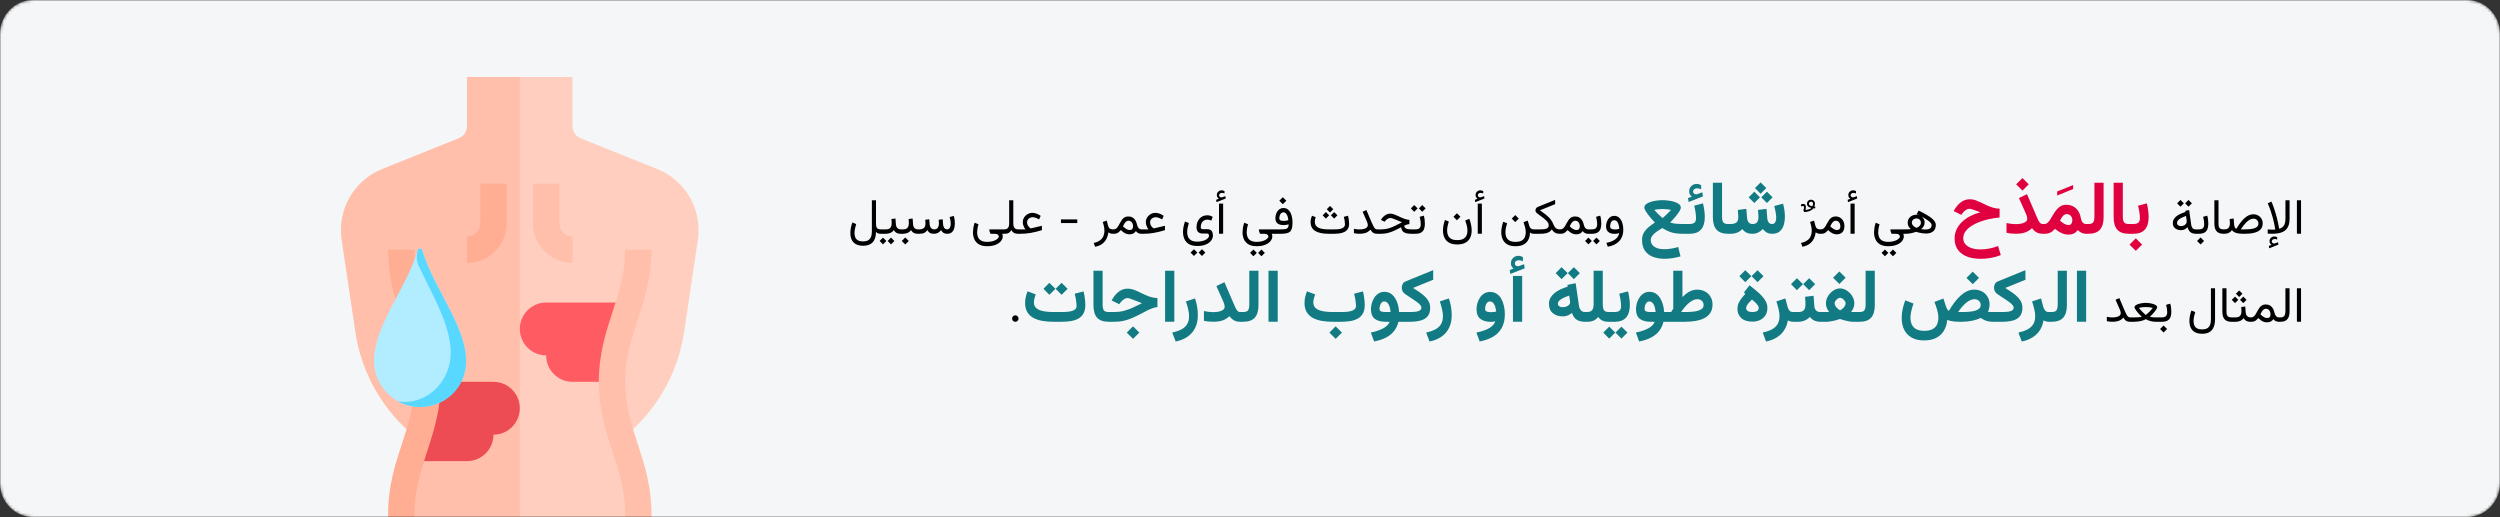 <?xml version="1.0" encoding="UTF-8"?>
<svg xmlns="http://www.w3.org/2000/svg" width="909" height="188" viewBox="0 0 909 188" fill="none">
  <rect x="0" y="0" width="909" height="188" fill="#333333" stroke="none"/>
  <g clip-path="url(#clip0_40_4307)">
    <mask id="mask0_40_4307" style="mask-type:alpha" maskUnits="userSpaceOnUse" x="0" y="0" width="909" height="188">
      <path d="M11.974 0H897.026C903.612 0 909 5.517 909 12.261V175.739C909 182.483 903.612 188 897.026 188H11.974C5.388 188 0 182.483 0 175.739V12.261C0 5.517 5.388 0 11.974 0Z" fill="white"></path>
    </mask>
    <g mask="url(#mask0_40_4307)">
      <path d="M11.974 0H897.026C903.612 0 909 5.517 909 12.261V175.739C909 182.483 903.612 188 897.026 188H11.974C5.388 188 0 182.483 0 175.739V12.261C0 5.517 5.388 0 11.974 0Z" fill="#F5F6F7"></path>
      <path d="M139.054 61.451L166.837 50.298C168.666 49.566 169.848 47.811 169.848 45.836V28H189H208.152V45.836C208.152 47.811 209.334 49.566 211.158 50.298L238.946 61.451C249.307 65.609 255.385 76.246 253.73 87.319L248.718 120.853C246.365 136.609 237.895 150.358 225.961 159.664L232.091 186.875L227.303 192H189H150.697L145.909 186.875L151.19 158.986C139.355 149.393 131.522 135.848 129.282 120.853L124.27 87.319C122.615 76.245 128.693 65.608 139.054 61.451Z" fill="#FFCEBF"></path>
      <path d="M145.909 186.875L151.19 158.986C139.355 149.393 131.522 135.848 129.282 120.853L124.27 87.319C122.615 76.246 128.693 65.609 139.054 61.451L166.837 50.298C168.666 49.566 169.848 47.811 169.848 45.836V28H189V192H150.697L145.909 186.875Z" fill="#FFBFAB"></path>
      <path d="M208.152 138.828H222.516L228.842 110H198.576C193.298 110 189.001 114.312 189.001 119.609C189.001 124.907 193.298 129.219 198.576 129.219C198.576 134.516 202.873 138.828 208.152 138.828Z" fill="#FF5B62"></path>
      <path d="M149.159 167.656H169.848C175.127 167.656 179.424 163.344 179.424 158.047C184.703 158.047 189 153.735 189 148.438C189 143.14 184.703 138.828 179.424 138.828H155.485L149.159 167.656Z" fill="#ED4C54"></path>
      <path d="M208.152 95.586V85.977C205.511 85.977 203.364 83.823 203.364 81.172V66.758H193.789V81.172C193.789 89.12 200.232 95.586 208.152 95.586Z" fill="#FFBFAB"></path>
      <path d="M169.849 95.586C177.77 95.586 184.213 89.12 184.213 81.172V66.758H174.637V81.172C174.637 83.823 172.491 85.977 169.849 85.977V95.586Z" fill="#FFAD93"></path>
      <path d="M231.853 161.355C234.321 168.909 236.879 176.726 236.879 186.875V192H227.303V186.875C227.303 178.26 225.091 171.504 222.754 164.348C219.895 155.603 217.727 148.372 217.727 138.828C217.727 128.679 220.285 120.862 222.754 113.308C225.091 106.152 227.303 99.396 227.303 90.781H236.879C236.879 100.93 234.321 108.747 231.853 116.302C229.515 123.457 227.303 130.213 227.303 138.828C227.303 147.257 229.459 154.027 231.853 161.355Z" fill="#FFBFAB"></path>
      <path d="M155.247 164.348C152.909 171.504 150.698 178.26 150.698 186.875V192H141.122V186.875C141.122 176.726 143.68 168.909 146.148 161.355C148.553 153.995 150.698 147.281 150.698 138.828C150.698 130.213 148.486 123.457 146.148 116.302C143.68 108.747 141.122 100.93 141.122 90.781H150.698C150.698 99.396 152.909 106.152 155.247 113.308C157.716 120.862 160.273 128.679 160.273 138.828C160.273 148.237 158.173 155.397 155.247 164.348Z" fill="#FFAD93"></path>
      <path d="M152.662 148C143.465 147.973 135.895 140.3 135.965 131.117C136.062 118.293 147.884 104.687 151.887 91.02C152.009 90.606 152.361 90.4 152.712 90.4C153.064 90.4 153.416 90.606 153.538 91.02C157.54 104.687 169.363 118.293 169.46 131.117C169.53 140.3 161.96 147.973 152.763 148" fill="#B2EDFF"></path>
      <path d="M147.079 146.142H147.181C156.377 146.113 163.948 137.945 163.878 128.17C163.805 118.024 157.257 107.417 152.255 96.666C151.435 94.904 151.332 92.912 151.879 91.048C151.882 91.038 151.885 91.029 151.887 91.02C152.009 90.606 152.361 90.4 152.712 90.4C153.064 90.399 153.416 90.606 153.538 91.02C157.8 105.573 170.93 120.059 169.326 133.603C168.346 141.877 161.108 148 152.763 148H152.662C149.796 147.991 147.089 147.24 144.721 145.932C145.494 146.054 146.277 146.139 147.079 146.142Z" fill="#59D8FF"></path>
    </g>
    <path d="M313.847 89.359C314.603 89.359 315.271 89.254 315.851 89.043C316.431 88.838 316.917 88.524 317.31 88.103C317.702 87.686 317.998 87.162 318.197 86.529C318.402 85.902 318.505 85.17 318.505 84.332C318.675 84.49 318.83 84.619 318.971 84.719C319.117 84.818 319.29 84.892 319.489 84.939C319.694 84.98 319.967 85 320.307 85H320.544V83.4H320.289C319.58 83.4 319.105 83.233 318.865 82.899C318.631 82.56 318.514 82.061 318.514 81.405V72.81H317.011V84.139C317.011 84.988 316.891 85.68 316.65 86.213C316.416 86.752 316.064 87.147 315.596 87.399C315.127 87.651 314.544 87.777 313.847 87.777C313.091 87.777 312.481 87.657 312.019 87.417C311.562 87.183 311.228 86.84 311.017 86.389C310.806 85.943 310.7 85.404 310.7 84.772C310.7 84.238 310.759 83.688 310.876 83.119C310.993 82.551 311.137 81.997 311.307 81.458L309.909 80.895C309.687 81.517 309.511 82.155 309.382 82.811C309.253 83.462 309.188 84.098 309.188 84.719C309.188 85.639 309.35 86.447 309.672 87.144C309.994 87.842 310.498 88.384 311.184 88.77C311.869 89.163 312.757 89.359 313.847 89.359ZM320.201 83.4V85H321.528V83.4H320.201ZM323.972 86.397L322.75 87.619L323.972 88.858L325.202 87.619L323.972 86.397ZM321.054 86.397L319.832 87.619L321.054 88.858L322.284 87.619L321.054 86.397ZM324.13 79.63C324.153 79.882 324.171 80.134 324.183 80.386C324.2 80.638 324.209 80.904 324.209 81.186C324.209 81.877 324.048 82.419 323.726 82.811C323.409 83.204 322.879 83.4 322.135 83.4H321.309V85H322.135C322.697 85 323.236 84.892 323.752 84.675C324.268 84.458 324.684 84.118 325 83.655C325.158 83.942 325.349 84.186 325.571 84.385C325.794 84.584 326.063 84.736 326.38 84.842C326.696 84.947 327.071 85 327.505 85H327.698V83.4H327.522C327.147 83.4 326.831 83.321 326.573 83.163C326.321 83.005 326.125 82.785 325.984 82.504C325.844 82.217 325.762 81.886 325.738 81.511L325.598 79.454L324.13 79.63ZM327.347 83.4V85H327.769V83.4H327.347ZM329.157 86.345L327.883 87.619L329.157 88.894L330.432 87.619L329.157 86.345ZM330.37 79.63C330.394 79.882 330.411 80.134 330.423 80.386C330.44 80.638 330.449 80.904 330.449 81.186C330.449 81.877 330.288 82.419 329.966 82.811C329.649 83.204 329.119 83.4 328.375 83.4H327.549V85H328.375C328.938 85 329.477 84.892 329.992 84.675C330.508 84.458 330.924 84.118 331.24 83.655C331.398 83.942 331.589 84.186 331.812 84.385C332.034 84.584 332.304 84.736 332.62 84.842C332.937 84.947 333.312 85 333.745 85H333.938V83.4H333.763C333.388 83.4 333.071 83.321 332.813 83.163C332.562 83.005 332.365 82.785 332.225 82.504C332.084 82.217 332.002 81.886 331.979 81.511L331.838 79.454L330.37 79.63ZM339.634 85C340.103 85 340.56 84.894 341.005 84.684C341.45 84.473 341.837 84.13 342.165 83.655C342.382 84.083 342.669 84.414 343.026 84.648C343.39 84.883 343.85 85 344.406 85C345.098 84.994 345.646 84.821 346.05 84.481C346.454 84.136 346.744 83.676 346.92 83.102C347.096 82.522 347.184 81.88 347.184 81.177C347.184 80.749 347.154 80.312 347.096 79.867C347.037 79.422 346.938 78.968 346.797 78.505L345.294 78.909C345.429 79.39 345.528 79.829 345.593 80.228C345.657 80.626 345.689 80.989 345.689 81.317C345.689 81.71 345.64 82.064 345.54 82.381C345.446 82.691 345.303 82.94 345.109 83.128C344.916 83.31 344.676 83.4 344.389 83.4C344.066 83.4 343.797 83.31 343.58 83.128C343.369 82.946 343.208 82.712 343.097 82.425C342.991 82.138 342.927 81.836 342.903 81.519L342.763 79.727L341.295 79.911C341.318 80.157 341.336 80.362 341.348 80.526C341.359 80.685 341.368 80.822 341.374 80.939C341.38 81.051 341.383 81.159 341.383 81.265C341.383 81.892 341.248 82.404 340.979 82.803C340.715 83.201 340.272 83.4 339.651 83.4C339.306 83.4 339.016 83.312 338.781 83.137C338.547 82.961 338.365 82.73 338.236 82.442C338.113 82.155 338.04 81.848 338.017 81.519L337.876 79.727L336.408 79.911C336.432 80.157 336.449 80.362 336.461 80.526C336.473 80.69 336.481 80.828 336.487 80.939C336.493 81.051 336.496 81.159 336.496 81.265C336.496 82.003 336.309 82.545 335.934 82.891C335.559 83.231 334.996 83.4 334.246 83.4H333.613V85H334.229C335.02 85 335.644 84.886 336.101 84.657C336.558 84.423 336.924 84.089 337.199 83.655C337.416 84.089 337.706 84.423 338.069 84.657C338.438 84.886 338.96 85 339.634 85ZM358.952 89.526C359.919 89.526 360.757 89.418 361.466 89.201C362.175 88.984 362.761 88.7 363.224 88.349C363.692 87.997 364.038 87.613 364.261 87.197C364.489 86.787 364.604 86.389 364.604 86.002C364.604 85.832 364.589 85.668 364.56 85.51C364.536 85.352 364.48 85.185 364.393 85.009H364.744V83.409H359.875C359.799 83.409 359.746 83.433 359.717 83.48C359.688 83.52 359.676 83.564 359.682 83.611L359.919 84.455C359.966 84.619 360.016 84.754 360.068 84.859C360.121 84.959 360.206 85.009 360.323 85.009H361.624C362.169 85.009 362.562 85.108 362.802 85.308C363.048 85.507 363.171 85.747 363.171 86.028C363.171 86.274 363.001 86.547 362.661 86.846C362.327 87.144 361.844 87.402 361.211 87.619C360.584 87.836 359.831 87.944 358.952 87.944C358.021 87.944 357.285 87.789 356.746 87.478C356.213 87.168 355.835 86.752 355.612 86.231C355.39 85.709 355.278 85.132 355.278 84.499C355.278 84.189 355.316 83.764 355.393 83.225C355.475 82.686 355.601 82.123 355.771 81.537L354.373 80.975C354.15 81.643 353.992 82.29 353.898 82.917C353.811 83.538 353.767 84.048 353.767 84.446C353.767 85.366 353.934 86.21 354.268 86.978C354.607 87.751 355.155 88.369 355.911 88.832C356.673 89.295 357.687 89.526 358.952 89.526ZM366.933 81.15C366.933 81.578 366.886 81.962 366.792 82.302C366.698 82.642 366.522 82.911 366.265 83.11C366.013 83.304 365.641 83.4 365.148 83.4H364.428V85H365.166C365.688 85 366.098 84.95 366.396 84.851C366.701 84.745 366.95 84.593 367.144 84.394C367.343 84.194 367.539 83.951 367.732 83.664C367.885 83.951 368.069 84.194 368.286 84.394C368.509 84.593 368.775 84.745 369.086 84.851C369.402 84.95 369.78 85 370.22 85H370.466V83.4H370.202C369.751 83.4 369.396 83.307 369.139 83.119C368.881 82.926 368.699 82.662 368.594 82.328C368.488 81.988 368.436 81.605 368.436 81.177V72.81H366.933V81.15ZM372.839 83.4H370.158V85H371.099C371.708 85 372.317 84.974 372.927 84.921C373.536 84.868 374.154 84.789 374.781 84.684C375.414 84.572 376.064 84.435 376.732 84.27C377.406 84.106 378.106 83.913 378.833 83.69V82.091L375.115 82.978C375.057 82.996 375.001 83.008 374.948 83.014C374.896 83.019 374.849 83.022 374.808 83.022C374.731 83.022 374.582 82.932 374.359 82.75C374.137 82.562 373.926 82.302 373.727 81.968C373.533 81.634 373.437 81.25 373.437 80.816C373.437 80.441 373.533 80.119 373.727 79.85C373.92 79.574 374.172 79.36 374.482 79.208C374.799 79.056 375.136 78.98 375.493 78.98C375.815 78.98 376.17 79.05 376.557 79.19C376.943 79.325 377.359 79.524 377.805 79.788L378.394 78.478C377.86 78.115 377.342 77.843 376.838 77.661C376.34 77.48 375.859 77.389 375.396 77.389C374.781 77.389 374.207 77.538 373.674 77.837C373.141 78.136 372.71 78.54 372.382 79.05C372.054 79.56 371.89 80.128 371.89 80.755C371.89 81.071 371.931 81.394 372.013 81.722C372.101 82.044 372.215 82.349 372.355 82.636C372.502 82.923 372.663 83.178 372.839 83.4ZM391.7 81.106V79.779H385.768V81.106H391.7ZM404.664 85H404.893V83.4H404.567C404.14 83.4 403.785 83.298 403.504 83.093C403.223 82.888 403.018 82.539 402.889 82.047L402.414 80.21L400.955 80.702C401.148 81.27 401.298 81.83 401.403 82.381C401.515 82.926 401.57 83.447 401.57 83.945C401.57 84.654 401.441 85.302 401.184 85.888C400.932 86.474 400.521 86.975 399.953 87.391C399.385 87.812 398.623 88.126 397.668 88.331L398.187 89.72C399.294 89.503 400.185 89.128 400.858 88.595C401.532 88.061 402.036 87.435 402.37 86.714C402.71 85.999 402.924 85.258 403.012 84.49C403.164 84.613 403.375 84.731 403.645 84.842C403.92 84.947 404.26 85 404.664 85ZM404.945 85C405.373 85 405.73 84.95 406.018 84.851C406.305 84.745 406.565 84.593 406.8 84.394C407.034 84.194 407.277 83.951 407.529 83.664C407.887 84.004 408.232 84.288 408.566 84.517C408.9 84.745 409.24 84.915 409.586 85.026C409.932 85.144 410.301 85.202 410.693 85.202C411.273 85.202 411.745 85.097 412.108 84.886C412.472 84.669 412.776 84.382 413.022 84.024C413.245 84.364 413.535 84.613 413.893 84.772C414.25 84.924 414.616 85 414.991 85H415.229V83.4H415C414.748 83.4 414.517 83.333 414.306 83.198C414.095 83.064 413.913 82.864 413.761 82.601C413.608 82.331 413.491 82.006 413.409 81.625C413.292 81.068 413.102 80.57 412.838 80.131C412.574 79.691 412.229 79.343 411.801 79.085C411.373 78.827 410.852 78.698 410.236 78.698C409.697 78.698 409.243 78.812 408.874 79.041C408.511 79.264 408.2 79.554 407.942 79.911C407.685 80.269 407.45 80.649 407.239 81.054C407.034 81.452 406.826 81.83 406.615 82.188C406.404 82.545 406.164 82.838 405.895 83.066C405.625 83.289 405.294 83.4 404.901 83.4H404.576V85H404.945ZM410.271 80.254C410.805 80.254 411.221 80.45 411.52 80.843C411.824 81.23 411.977 81.728 411.977 82.337C411.977 82.765 411.868 83.09 411.651 83.312C411.44 83.535 411.115 83.647 410.676 83.647C410.512 83.647 410.324 83.611 410.113 83.541C409.908 83.471 409.686 83.362 409.445 83.216C409.264 83.105 409.076 82.97 408.883 82.811C408.689 82.653 408.496 82.475 408.303 82.275C408.455 81.941 408.628 81.619 408.821 81.309C409.015 80.998 409.231 80.746 409.472 80.553C409.712 80.353 409.979 80.254 410.271 80.254ZM417.575 83.4H414.895V85H415.835C416.444 85 417.054 84.974 417.663 84.921C418.272 84.868 418.891 84.789 419.518 84.684C420.15 84.572 420.801 84.435 421.469 84.27C422.143 84.106 422.843 83.913 423.569 83.69V82.091L419.852 82.978C419.793 82.996 419.737 83.008 419.685 83.014C419.632 83.019 419.585 83.022 419.544 83.022C419.468 83.022 419.318 82.932 419.096 82.75C418.873 82.562 418.662 82.302 418.463 81.968C418.27 81.634 418.173 81.25 418.173 80.816C418.173 80.441 418.27 80.119 418.463 79.85C418.656 79.574 418.908 79.36 419.219 79.208C419.535 79.056 419.872 78.98 420.229 78.98C420.552 78.98 420.906 79.05 421.293 79.19C421.68 79.325 422.096 79.524 422.541 79.788L423.13 78.478C422.597 78.115 422.078 77.843 421.574 77.661C421.076 77.48 420.596 77.389 420.133 77.389C419.518 77.389 418.943 77.538 418.41 77.837C417.877 78.136 417.446 78.54 417.118 79.05C416.79 79.56 416.626 80.128 416.626 80.755C416.626 81.071 416.667 81.394 416.749 81.722C416.837 82.044 416.951 82.349 417.092 82.636C417.238 82.923 417.399 83.178 417.575 83.4ZM437.034 90.616L435.812 91.838L437.034 93.077L438.265 91.838L437.034 90.616ZM434.116 90.616L432.895 91.838L434.116 93.077L435.347 91.838L434.116 90.616ZM435.329 89.439C436.571 89.439 437.614 89.257 438.458 88.894C439.302 88.536 439.938 88.067 440.365 87.487C440.799 86.913 441.016 86.301 441.016 85.65C441.016 85.199 440.951 84.801 440.822 84.455C440.699 84.103 440.485 83.828 440.181 83.629C439.876 83.43 439.454 83.33 438.915 83.33H437.438C437.099 83.33 436.873 83.269 436.762 83.145C436.65 83.017 436.595 82.814 436.595 82.539C436.595 82.041 436.688 81.59 436.876 81.186C437.063 80.775 437.333 80.45 437.685 80.21C438.042 79.97 438.47 79.85 438.968 79.85C439.231 79.85 439.483 79.879 439.724 79.938C439.964 79.99 440.204 80.078 440.444 80.201L440.945 78.865C440.605 78.637 440.266 78.481 439.926 78.399C439.592 78.317 439.272 78.276 438.968 78.276C438.364 78.276 437.822 78.388 437.342 78.61C436.861 78.833 436.451 79.144 436.111 79.542C435.771 79.935 435.511 80.389 435.329 80.904C435.147 81.414 435.057 81.959 435.057 82.539C435.057 82.908 435.098 83.239 435.18 83.532C435.262 83.825 435.394 84.074 435.575 84.279C435.757 84.484 435.997 84.643 436.296 84.754C436.601 84.859 436.97 84.912 437.403 84.912H438.827C439.12 84.912 439.322 84.994 439.434 85.158C439.545 85.322 439.601 85.498 439.601 85.686C439.601 85.961 439.495 86.228 439.284 86.485C439.073 86.749 438.777 86.983 438.396 87.189C438.016 87.394 437.564 87.555 437.043 87.672C436.521 87.795 435.95 87.856 435.329 87.856C434.397 87.856 433.665 87.701 433.132 87.391C432.599 87.08 432.218 86.664 431.989 86.143C431.767 85.621 431.655 85.044 431.655 84.411C431.655 83.878 431.714 83.327 431.831 82.759C431.948 82.19 432.092 81.637 432.262 81.098L430.864 80.535C430.642 81.156 430.466 81.795 430.337 82.451C430.208 83.102 430.144 83.737 430.144 84.358C430.144 85.278 430.311 86.122 430.645 86.89C430.984 87.663 431.532 88.281 432.288 88.744C433.05 89.207 434.063 89.439 435.329 89.439ZM443.16 72.265L442.193 72.643L442.316 73.504L445.665 72.177L445.542 71.307L444.382 71.728C444.364 71.734 444.347 71.74 444.329 71.746C444.317 71.752 444.306 71.755 444.294 71.755C443.966 71.802 443.711 71.74 443.529 71.57C443.354 71.394 443.263 71.216 443.257 71.034C443.257 70.741 443.362 70.519 443.573 70.366C443.79 70.214 444.024 70.138 444.276 70.138C444.411 70.138 444.558 70.149 444.716 70.173C444.874 70.196 445.044 70.255 445.226 70.349L445.217 69.478C445.053 69.379 444.883 69.309 444.707 69.268C444.537 69.221 444.353 69.197 444.153 69.197C443.708 69.197 443.31 69.358 442.958 69.681C442.612 70.003 442.439 70.416 442.439 70.92C442.439 71.266 442.51 71.538 442.65 71.737C442.791 71.936 442.961 72.112 443.16 72.265ZM444.733 74.04H443.23V84.991H444.733V74.04ZM456.968 89.526C457.935 89.526 458.772 89.418 459.481 89.201C460.19 88.984 460.776 88.7 461.239 88.349C461.708 87.997 462.054 87.613 462.276 87.197C462.505 86.787 462.619 86.389 462.619 86.002C462.619 85.832 462.604 85.668 462.575 85.51C462.552 85.352 462.496 85.185 462.408 85.009H462.76V83.409H457.891C457.814 83.409 457.762 83.433 457.732 83.48C457.703 83.52 457.691 83.564 457.697 83.611L457.935 84.455C457.981 84.619 458.031 84.754 458.084 84.859C458.137 84.959 458.222 85.009 458.339 85.009H459.64C460.185 85.009 460.577 85.108 460.817 85.308C461.063 85.507 461.187 85.747 461.187 86.028C461.187 86.274 461.017 86.547 460.677 86.846C460.343 87.144 459.859 87.402 459.227 87.619C458.6 87.836 457.847 87.944 456.968 87.944C456.036 87.944 455.301 87.789 454.762 87.478C454.229 87.168 453.851 86.752 453.628 86.231C453.405 85.709 453.294 85.132 453.294 84.499C453.294 84.189 453.332 83.764 453.408 83.225C453.49 82.686 453.616 82.123 453.786 81.537L452.389 80.975C452.166 81.643 452.008 82.29 451.914 82.917C451.826 83.538 451.782 84.048 451.782 84.446C451.782 85.366 451.949 86.21 452.283 86.978C452.623 87.751 453.171 88.369 453.927 88.832C454.688 89.295 455.702 89.526 456.968 89.526ZM458.664 90.722L457.442 91.943L458.664 93.183L459.895 91.943L458.664 90.722ZM455.746 90.722L454.524 91.943L455.746 93.183L456.977 91.943L455.746 90.722ZM466.434 71.702L465.159 72.977L466.434 74.251L467.708 72.977L466.434 71.702ZM466.847 80.324C466.302 80.324 465.883 80.26 465.59 80.131C465.303 79.996 465.159 79.727 465.159 79.322C465.159 79.053 465.206 78.754 465.3 78.426C465.399 78.092 465.558 77.805 465.774 77.564C465.997 77.318 466.29 77.195 466.653 77.195C466.964 77.195 467.225 77.286 467.436 77.468C467.646 77.644 467.819 77.875 467.954 78.162C468.095 78.449 468.203 78.76 468.279 79.094C468.361 79.428 468.42 79.75 468.455 80.061C468.186 80.137 467.916 80.201 467.646 80.254C467.383 80.301 467.116 80.324 466.847 80.324ZM465.766 83.4H462.443V85H465.66C466.445 85 467.11 84.95 467.655 84.851C468.2 84.751 468.643 84.564 468.982 84.288C469.322 84.007 469.568 83.6 469.721 83.066C469.879 82.527 469.958 81.821 469.958 80.948C469.958 80.286 469.896 79.639 469.773 79.006C469.656 78.373 469.466 77.805 469.202 77.301C468.944 76.791 468.604 76.387 468.183 76.088C467.767 75.783 467.263 75.631 466.671 75.631C466.179 75.631 465.748 75.742 465.379 75.965C465.01 76.188 464.702 76.483 464.456 76.853C464.216 77.216 464.034 77.62 463.911 78.065C463.794 78.505 463.735 78.944 463.735 79.384C463.735 80.198 463.984 80.811 464.482 81.221C464.986 81.631 465.733 81.836 466.724 81.836C467.063 81.836 467.38 81.812 467.673 81.766C467.972 81.719 468.265 81.651 468.552 81.564C468.552 82.114 468.455 82.522 468.262 82.785C468.074 83.043 467.775 83.21 467.365 83.286C466.961 83.362 466.428 83.4 465.766 83.4ZM485.049 85C485.752 85 486.432 84.953 487.088 84.859C487.744 84.76 488.33 84.581 488.846 84.323C489.367 84.065 489.777 83.696 490.076 83.216C490.381 82.735 490.533 82.108 490.533 81.335C490.533 81.183 490.519 80.936 490.489 80.597C490.466 80.251 490.425 79.882 490.366 79.489C490.308 79.091 490.229 78.739 490.129 78.435L488.626 78.839C488.755 79.319 488.854 79.811 488.925 80.315C488.995 80.819 489.03 81.209 489.03 81.484C489.03 81.953 488.896 82.319 488.626 82.583C488.356 82.847 488.011 83.037 487.589 83.154C487.173 83.266 486.739 83.336 486.288 83.365C485.837 83.389 485.427 83.4 485.058 83.4H483.177C482.327 83.4 481.583 83.351 480.944 83.251C480.306 83.151 479.772 82.993 479.345 82.776C478.923 82.554 478.604 82.267 478.387 81.915C478.17 81.558 478.062 81.121 478.062 80.606C478.062 80.342 478.091 80.064 478.149 79.77C478.214 79.478 478.293 79.202 478.387 78.944L477.024 78.435C476.878 78.792 476.758 79.164 476.664 79.551C476.576 79.938 476.532 80.333 476.532 80.737C476.532 81.476 476.67 82.114 476.945 82.653C477.227 83.186 477.643 83.626 478.193 83.972C478.75 84.317 479.441 84.575 480.268 84.745C481.1 84.915 482.069 85 483.177 85H485.049ZM483.599 74.884L482.412 76.07L483.599 77.257L484.785 76.07L483.599 74.884ZM485.102 77.107L483.915 78.294L485.102 79.481L486.288 78.294L485.102 77.107ZM482.096 77.107L480.909 78.294L482.096 79.481L483.282 78.294L482.096 77.107ZM497.345 81.801C497.345 82.152 497.228 82.448 496.993 82.689C496.765 82.929 496.416 83.11 495.947 83.233C495.484 83.356 494.898 83.418 494.189 83.418C493.891 83.418 493.586 83.4 493.275 83.365C492.971 83.324 492.64 83.263 492.282 83.181V84.772C492.575 84.842 492.886 84.897 493.214 84.939C493.542 84.974 493.911 84.991 494.321 84.991C494.954 84.991 495.514 84.939 496 84.833C496.492 84.728 496.923 84.564 497.292 84.341C497.667 84.118 497.992 83.834 498.268 83.488C498.484 83.828 498.698 84.109 498.909 84.332C499.12 84.555 499.369 84.722 499.656 84.833C499.949 84.944 500.327 85 500.79 85H501.159V83.4H500.79C500.538 83.4 500.312 83.339 500.113 83.216C499.92 83.087 499.721 82.853 499.516 82.513C499.316 82.173 499.082 81.686 498.812 81.054L496.817 76.36L495.446 77.002L497.002 80.526C497.096 80.737 497.175 80.966 497.239 81.212C497.31 81.452 497.345 81.648 497.345 81.801ZM513.604 83.4H513.13C512.573 83.4 512.104 83.356 511.724 83.269C511.349 83.175 511.064 83.028 510.871 82.829C510.678 82.624 510.578 82.36 510.572 82.038C510.953 81.856 511.299 81.722 511.609 81.634C511.92 81.546 512.201 81.49 512.453 81.467V79.946C512.189 79.929 511.914 79.891 511.627 79.832C511.34 79.773 511.032 79.689 510.704 79.577C510.382 79.466 510.027 79.325 509.641 79.155C509.254 78.985 508.823 78.786 508.349 78.558C507.804 78.294 507.297 78.083 506.828 77.925C506.365 77.761 505.943 77.679 505.562 77.679C504.871 77.679 504.238 77.869 503.664 78.25C503.096 78.625 502.618 79.126 502.231 79.753L502.1 79.964L503.444 80.623L503.682 80.324C503.91 80.031 504.188 79.782 504.517 79.577C504.851 79.366 505.196 79.261 505.554 79.261C505.706 79.261 505.896 79.296 506.125 79.366C506.354 79.431 506.626 79.524 506.942 79.647C507.259 79.77 507.625 79.917 508.041 80.087C508.328 80.198 508.56 80.295 508.735 80.377C508.911 80.453 509.075 80.523 509.228 80.588C509.386 80.652 509.576 80.726 509.799 80.808C508.926 81.265 508.091 81.689 507.294 82.082C506.503 82.475 505.703 82.794 504.895 83.04C504.092 83.28 503.23 83.4 502.311 83.4H500.834V85H502.284C503.122 85 503.939 84.892 504.736 84.675C505.533 84.458 506.321 84.171 507.101 83.814C507.88 83.456 508.656 83.066 509.43 82.644C509.512 83.189 509.688 83.638 509.957 83.989C510.227 84.335 510.616 84.59 511.126 84.754C511.642 84.918 512.298 85 513.095 85H513.604V83.4ZM513.262 83.4V85H513.886V83.4H513.262ZM517.129 74.55L515.907 75.772L517.129 77.011L518.359 75.772L517.129 74.55ZM514.211 74.55L512.989 75.772L514.211 77.011L515.441 75.772L514.211 74.55ZM514.633 85C515.559 85 516.271 84.842 516.769 84.525C517.267 84.209 517.609 83.778 517.797 83.233C517.99 82.683 518.087 82.056 518.087 81.353C518.087 80.925 518.058 80.444 517.999 79.911C517.94 79.378 517.841 78.88 517.7 78.417L516.197 78.821C516.332 79.302 516.432 79.785 516.496 80.272C516.561 80.758 516.593 81.165 516.593 81.493C516.593 82.079 516.458 82.545 516.188 82.891C515.925 83.231 515.4 83.4 514.615 83.4H513.666V85H514.633ZM529.741 77.538L528.467 78.812L529.741 80.087L531.016 78.812L529.741 77.538ZM529.847 87.303C528.915 87.303 528.183 87.147 527.649 86.837C527.116 86.526 526.735 86.11 526.507 85.589C526.284 85.067 526.173 84.49 526.173 83.857C526.173 83.324 526.231 82.773 526.349 82.205C526.466 81.637 526.609 81.083 526.779 80.544L525.382 79.981C525.159 80.603 524.983 81.241 524.854 81.897C524.726 82.548 524.661 83.184 524.661 83.805C524.661 84.725 524.828 85.568 525.162 86.336C525.502 87.109 526.05 87.728 526.806 88.19C527.567 88.653 528.581 88.885 529.847 88.885C531.071 88.885 532.07 88.668 532.844 88.234C533.617 87.801 534.186 87.2 534.549 86.433C534.918 85.665 535.103 84.786 535.103 83.796C535.103 83.151 535.029 82.475 534.883 81.766C534.742 81.051 534.534 80.315 534.259 79.56L532.756 80.166C532.92 80.6 533.096 81.156 533.283 81.836C533.471 82.516 533.564 83.204 533.564 83.901C533.564 84.493 533.456 85.047 533.239 85.562C533.028 86.084 532.653 86.503 532.114 86.819C531.581 87.142 530.825 87.303 529.847 87.303ZM537.238 72.265L536.271 72.643L536.395 73.504L539.743 72.177L539.62 71.307L538.46 71.728C538.442 71.734 538.425 71.74 538.407 71.746C538.396 71.752 538.384 71.755 538.372 71.755C538.044 71.802 537.789 71.74 537.607 71.57C537.432 71.394 537.341 71.216 537.335 71.034C537.335 70.741 537.44 70.519 537.651 70.366C537.868 70.214 538.103 70.138 538.354 70.138C538.489 70.138 538.636 70.149 538.794 70.173C538.952 70.196 539.122 70.255 539.304 70.349L539.295 69.478C539.131 69.379 538.961 69.309 538.785 69.268C538.615 69.221 538.431 69.197 538.231 69.197C537.786 69.197 537.388 69.358 537.036 69.681C536.69 70.003 536.518 70.416 536.518 70.92C536.518 71.266 536.588 71.538 536.729 71.737C536.869 71.936 537.039 72.112 537.238 72.265ZM538.812 74.04H537.309V84.991H538.812V74.04ZM550.949 78.206L549.675 79.481L550.949 80.755L552.224 79.481L550.949 78.206ZM551.046 87.944C550.114 87.944 549.382 87.789 548.849 87.478C548.315 87.168 547.935 86.752 547.706 86.231C547.483 85.709 547.372 85.132 547.372 84.499C547.372 83.966 547.431 83.415 547.548 82.847C547.665 82.278 547.809 81.725 547.979 81.186L546.581 80.623C546.358 81.244 546.183 81.883 546.054 82.539C545.925 83.189 545.86 83.825 545.86 84.446C545.86 85.366 546.027 86.21 546.361 86.978C546.701 87.751 547.249 88.369 548.005 88.832C548.767 89.295 549.78 89.526 551.046 89.526C552.265 89.526 553.258 89.312 554.025 88.885C554.799 88.457 555.37 87.862 555.739 87.101C556.108 86.345 556.296 85.478 556.302 84.499C556.489 84.681 556.688 84.81 556.899 84.886C557.116 84.962 557.43 85 557.84 85H558.139V83.4H557.805C557.324 83.4 556.949 83.304 556.68 83.11C556.416 82.917 556.226 82.633 556.108 82.258L555.458 80.201L553.955 80.808C554.119 81.241 554.295 81.798 554.482 82.478C554.67 83.157 554.764 83.846 554.764 84.543C554.764 85.135 554.655 85.689 554.438 86.204C554.228 86.726 553.853 87.144 553.313 87.461C552.78 87.783 552.024 87.944 551.046 87.944ZM559.914 76.475L565.442 74.233V72.678L559.123 75.244C558.854 75.356 558.646 75.534 558.499 75.78C558.358 76.026 558.288 76.272 558.288 76.519C558.288 76.718 558.341 76.905 558.446 77.081C558.552 77.251 558.698 77.412 558.886 77.564C559.231 77.84 559.598 78.118 559.984 78.399C560.377 78.675 560.758 78.953 561.127 79.234C561.496 79.516 561.83 79.803 562.129 80.096C562.434 80.383 562.674 80.676 562.85 80.975C563.031 81.273 563.122 81.578 563.122 81.889C563.122 82.287 563.014 82.598 562.797 82.82C562.586 83.037 562.246 83.189 561.777 83.277C561.314 83.359 560.702 83.4 559.94 83.4H557.822V85H559.949C560.811 85 561.511 84.941 562.05 84.824C562.595 84.701 563.034 84.522 563.368 84.288C563.708 84.054 563.995 83.764 564.229 83.418C564.587 83.969 564.991 84.37 565.442 84.622C565.899 84.874 566.453 85 567.104 85H567.35V83.4H567.104C566.688 83.4 566.336 83.324 566.049 83.172C565.762 83.019 565.51 82.785 565.293 82.469C565.082 82.147 564.871 81.733 564.66 81.23C564.484 80.808 564.271 80.418 564.019 80.061C563.772 79.697 563.494 79.36 563.184 79.05C562.879 78.733 562.548 78.435 562.19 78.153C561.839 77.866 561.47 77.585 561.083 77.31C560.702 77.034 560.312 76.756 559.914 76.475ZM567.385 85C567.812 85 568.17 84.95 568.457 84.851C568.744 84.745 569.005 84.593 569.239 84.394C569.474 84.194 569.717 83.951 569.969 83.664C570.326 84.004 570.672 84.288 571.006 84.517C571.34 84.745 571.68 84.915 572.025 85.026C572.371 85.144 572.74 85.202 573.133 85.202C573.713 85.202 574.185 85.097 574.548 84.886C574.911 84.669 575.216 84.382 575.462 84.024C575.685 84.364 575.975 84.613 576.332 84.772C576.689 84.924 577.056 85 577.431 85H577.668V83.4H577.439C577.188 83.4 576.956 83.333 576.745 83.198C576.534 83.064 576.353 82.864 576.2 82.601C576.048 82.331 575.931 82.006 575.849 81.625C575.731 81.068 575.541 80.57 575.277 80.131C575.014 79.691 574.668 79.343 574.24 79.085C573.812 78.827 573.291 78.698 572.676 78.698C572.137 78.698 571.683 78.812 571.313 79.041C570.95 79.264 570.64 79.554 570.382 79.911C570.124 80.269 569.89 80.649 569.679 81.054C569.474 81.452 569.266 81.83 569.055 82.188C568.844 82.545 568.604 82.838 568.334 83.066C568.064 83.289 567.733 83.4 567.341 83.4H567.016V85H567.385ZM572.711 80.254C573.244 80.254 573.66 80.45 573.959 80.843C574.264 81.23 574.416 81.728 574.416 82.337C574.416 82.765 574.308 83.09 574.091 83.312C573.88 83.535 573.555 83.647 573.115 83.647C572.951 83.647 572.764 83.611 572.553 83.541C572.348 83.471 572.125 83.362 571.885 83.216C571.703 83.105 571.516 82.97 571.322 82.811C571.129 82.653 570.936 82.475 570.742 82.275C570.895 81.941 571.067 81.619 571.261 81.309C571.454 80.998 571.671 80.746 571.911 80.553C572.151 80.353 572.418 80.254 572.711 80.254ZM577.299 83.4V85H578.002V83.4H577.299ZM580.472 86.397L579.25 87.619L580.472 88.858L581.702 87.619L580.472 86.397ZM577.554 86.397L576.332 87.619L577.554 88.858L578.784 87.619L577.554 86.397ZM578.775 85C579.701 85 580.413 84.842 580.911 84.525C581.409 84.209 581.752 83.778 581.939 83.233C582.133 82.683 582.229 82.056 582.229 81.353C582.229 80.925 582.2 80.444 582.142 79.911C582.083 79.378 581.983 78.88 581.843 78.417L580.34 78.821C580.475 79.302 580.574 79.785 580.639 80.272C580.703 80.758 580.735 81.165 580.735 81.493C580.735 82.079 580.601 82.545 580.331 82.891C580.067 83.231 579.543 83.4 578.758 83.4H577.809V85H578.775ZM590.228 83.497C590.228 82.876 590.163 82.269 590.034 81.678C589.911 81.08 589.715 80.541 589.445 80.061C589.182 79.58 588.842 79.199 588.426 78.918C588.016 78.631 587.521 78.487 586.94 78.487C586.448 78.487 586.015 78.599 585.64 78.821C585.271 79.044 584.963 79.343 584.717 79.718C584.471 80.087 584.283 80.497 584.154 80.948C584.031 81.399 583.97 81.851 583.97 82.302C583.97 83.216 584.239 83.898 584.778 84.35C585.323 84.801 586.123 85.026 587.178 85.026C587.4 85.026 587.658 85 587.951 84.947C588.244 84.894 588.502 84.833 588.725 84.763C588.631 85.366 588.388 85.902 587.995 86.371C587.603 86.846 587.075 87.244 586.413 87.566C585.757 87.889 584.978 88.138 584.075 88.314L584.594 89.711C585.842 89.471 586.882 89.078 587.714 88.533C588.552 87.994 589.179 87.303 589.595 86.459C590.017 85.621 590.228 84.634 590.228 83.497ZM587.222 83.436C586.624 83.436 586.179 83.345 585.886 83.163C585.593 82.981 585.446 82.677 585.446 82.249C585.446 81.985 585.487 81.684 585.569 81.344C585.657 81.004 585.807 80.708 586.018 80.456C586.234 80.198 586.536 80.069 586.923 80.069C587.204 80.069 587.45 80.14 587.661 80.28C587.878 80.421 588.062 80.629 588.215 80.904C588.367 81.174 588.487 81.502 588.575 81.889C588.669 82.275 588.73 82.715 588.76 83.207C588.508 83.283 588.25 83.342 587.986 83.383C587.723 83.418 587.468 83.436 587.222 83.436ZM659.371 75.728C659.488 75.739 659.591 75.751 659.679 75.763C659.767 75.769 659.872 75.774 659.995 75.78L660.065 75.183C659.972 75.171 659.898 75.162 659.846 75.156C659.793 75.15 659.737 75.144 659.679 75.139C659.755 74.951 659.813 74.769 659.854 74.594C659.896 74.412 659.916 74.233 659.916 74.058C659.916 73.624 659.778 73.275 659.503 73.012C659.228 72.742 658.882 72.607 658.466 72.607C658.05 72.607 657.704 72.751 657.429 73.038C657.153 73.319 657.016 73.656 657.016 74.049C657.016 74.383 657.095 74.658 657.253 74.875C657.417 75.092 657.625 75.256 657.877 75.367C658.135 75.478 658.398 75.546 658.668 75.569C658.416 75.827 658.073 76.015 657.64 76.132C657.206 76.243 656.825 76.322 656.497 76.369C656.544 76.164 656.576 75.977 656.594 75.807C656.611 75.637 656.62 75.481 656.62 75.341C656.62 74.925 656.538 74.623 656.374 74.436C656.216 74.242 655.984 74.145 655.68 74.145C655.557 74.145 655.422 74.16 655.275 74.189C655.135 74.213 654.982 74.254 654.818 74.312L654.897 75.042C655.032 75.001 655.152 74.972 655.258 74.954C655.363 74.931 655.454 74.919 655.53 74.919C655.683 74.919 655.794 74.957 655.864 75.033C655.935 75.103 655.97 75.218 655.97 75.376C655.97 75.499 655.946 75.651 655.899 75.833C655.858 76.015 655.794 76.228 655.706 76.475L655.996 77.107C656.775 77.09 657.461 76.958 658.053 76.712C658.645 76.46 659.084 76.132 659.371 75.728ZM658.976 74.998C658.753 74.945 658.545 74.887 658.352 74.822C658.164 74.758 658.012 74.67 657.895 74.559C657.783 74.441 657.728 74.283 657.728 74.084C657.728 73.897 657.798 73.724 657.938 73.565C658.085 73.407 658.272 73.328 658.501 73.328C658.7 73.328 658.867 73.395 659.002 73.53C659.143 73.665 659.213 73.844 659.213 74.066C659.213 74.207 659.189 74.362 659.143 74.532C659.096 74.696 659.04 74.852 658.976 74.998ZM661.841 85H662.069V83.4H661.744C661.316 83.4 660.962 83.298 660.681 83.093C660.399 82.888 660.194 82.539 660.065 82.047L659.591 80.21L658.132 80.702C658.325 81.27 658.475 81.83 658.58 82.381C658.691 82.926 658.747 83.447 658.747 83.945C658.747 84.654 658.618 85.302 658.36 85.888C658.108 86.474 657.698 86.975 657.13 87.391C656.562 87.812 655.8 88.126 654.845 88.331L655.363 89.72C656.471 89.503 657.361 89.128 658.035 88.595C658.709 88.061 659.213 87.435 659.547 86.714C659.887 85.999 660.101 85.258 660.188 84.49C660.341 84.613 660.552 84.731 660.821 84.842C661.097 84.947 661.437 85 661.841 85ZM667.448 80.254C667.981 80.254 668.397 80.45 668.696 80.843C669.001 81.23 669.153 81.728 669.153 82.337C669.153 82.765 669.045 83.09 668.828 83.312C668.617 83.535 668.292 83.647 667.853 83.647C667.683 83.647 667.486 83.608 667.264 83.532C667.047 83.456 666.815 83.339 666.569 83.181C666.394 83.069 666.215 82.94 666.033 82.794C665.852 82.642 665.667 82.469 665.479 82.275C665.632 81.941 665.805 81.619 665.998 81.309C666.191 80.998 666.408 80.746 666.648 80.553C666.889 80.353 667.155 80.254 667.448 80.254ZM667.87 85.202C668.456 85.202 668.954 85.085 669.364 84.851C669.78 84.61 670.097 84.268 670.313 83.822C670.53 83.371 670.639 82.829 670.639 82.196C670.639 81.546 670.504 80.957 670.234 80.43C669.971 79.902 669.596 79.483 669.109 79.173C668.629 78.856 668.063 78.698 667.413 78.698C666.874 78.698 666.42 78.812 666.051 79.041C665.688 79.264 665.377 79.554 665.119 79.911C664.861 80.269 664.627 80.649 664.416 81.054C664.211 81.452 664.003 81.83 663.792 82.188C663.581 82.545 663.341 82.838 663.071 83.066C662.802 83.289 662.471 83.4 662.078 83.4H661.753V85H662.122C662.55 85 662.907 84.95 663.194 84.851C663.481 84.745 663.742 84.593 663.977 84.394C664.211 84.194 664.454 83.951 664.706 83.664C665.063 84.004 665.409 84.288 665.743 84.517C666.077 84.745 666.417 84.915 666.763 85.026C667.108 85.144 667.478 85.202 667.87 85.202ZM672.774 72.265L671.808 72.643L671.931 73.504L675.279 72.177L675.156 71.307L673.996 71.728C673.979 71.734 673.961 71.74 673.943 71.746C673.932 71.752 673.92 71.755 673.908 71.755C673.58 71.802 673.325 71.74 673.144 71.57C672.968 71.394 672.877 71.216 672.871 71.034C672.871 70.741 672.977 70.519 673.188 70.366C673.404 70.214 673.639 70.138 673.891 70.138C674.025 70.138 674.172 70.149 674.33 70.173C674.488 70.196 674.658 70.255 674.84 70.349L674.831 69.478C674.667 69.379 674.497 69.309 674.321 69.268C674.151 69.221 673.967 69.197 673.768 69.197C673.322 69.197 672.924 69.358 672.572 69.681C672.227 70.003 672.054 70.416 672.054 70.92C672.054 71.266 672.124 71.538 672.265 71.737C672.405 71.936 672.575 72.112 672.774 72.265ZM674.348 74.04H672.845V84.991H674.348V74.04ZM686.582 89.526C687.549 89.526 688.387 89.418 689.096 89.201C689.805 88.984 690.391 88.7 690.854 88.349C691.322 87.997 691.668 87.613 691.891 87.197C692.119 86.787 692.233 86.389 692.233 86.002C692.233 85.832 692.219 85.668 692.189 85.51C692.166 85.352 692.11 85.185 692.022 85.009H692.374V83.409H687.505C687.429 83.409 687.376 83.433 687.347 83.48C687.317 83.52 687.306 83.564 687.312 83.611L687.549 84.455C687.596 84.619 687.646 84.754 687.698 84.859C687.751 84.959 687.836 85.009 687.953 85.009H689.254C689.799 85.009 690.191 85.108 690.432 85.308C690.678 85.507 690.801 85.747 690.801 86.028C690.801 86.274 690.631 86.547 690.291 86.846C689.957 87.144 689.474 87.402 688.841 87.619C688.214 87.836 687.461 87.944 686.582 87.944C685.65 87.944 684.915 87.789 684.376 87.478C683.843 87.168 683.465 86.752 683.242 86.231C683.02 85.709 682.908 85.132 682.908 84.499C682.908 84.189 682.946 83.764 683.022 83.225C683.104 82.686 683.23 82.123 683.4 81.537L682.003 80.975C681.78 81.643 681.622 82.29 681.528 82.917C681.44 83.538 681.396 84.048 681.396 84.446C681.396 85.366 681.563 86.21 681.897 86.978C682.237 87.751 682.785 88.369 683.541 88.832C684.303 89.295 685.316 89.526 686.582 89.526ZM688.278 90.722L687.057 91.943L688.278 93.183L689.509 91.943L688.278 90.722ZM685.36 90.722L684.139 91.943L685.36 93.183L686.591 91.943L685.36 90.722ZM695.16 80.983C695.16 80.515 695.318 80.14 695.635 79.858C695.951 79.577 696.361 79.436 696.865 79.436C697.152 79.436 697.413 79.498 697.647 79.621C697.888 79.738 698.078 79.914 698.219 80.148C698.365 80.377 698.438 80.661 698.438 81.001C698.438 81.259 698.38 81.502 698.263 81.731C698.146 81.953 697.97 82.158 697.735 82.346C697.507 82.533 697.214 82.7 696.856 82.847C696.487 82.706 696.177 82.536 695.925 82.337C695.673 82.132 695.482 81.912 695.354 81.678C695.225 81.443 695.16 81.212 695.16 80.983ZM696.918 77.863C697.457 78.115 697.987 78.376 698.509 78.645C699.036 78.915 699.528 79.19 699.985 79.472C700.448 79.747 700.855 80.022 701.207 80.298C701.559 80.567 701.834 80.831 702.033 81.089C702.238 81.341 702.341 81.578 702.341 81.801C702.341 82.363 702.153 82.779 701.778 83.049C701.409 83.312 700.87 83.444 700.161 83.444C699.927 83.444 699.657 83.433 699.353 83.409C699.048 83.38 698.767 83.351 698.509 83.321C698.784 83.099 699.016 82.867 699.203 82.627C699.396 82.381 699.543 82.111 699.643 81.818C699.742 81.525 699.792 81.197 699.792 80.834C699.792 80.336 699.651 79.879 699.37 79.463C699.089 79.041 698.717 78.701 698.254 78.443C697.797 78.186 697.305 78.057 696.777 78.057C696.215 78.057 695.696 78.177 695.222 78.417C694.747 78.651 694.366 78.988 694.079 79.428C693.792 79.867 693.648 80.392 693.648 81.001C693.648 81.276 693.687 81.549 693.763 81.818C693.845 82.088 693.968 82.346 694.132 82.592C694.302 82.838 694.521 83.069 694.791 83.286C694.439 83.327 694.114 83.356 693.815 83.374C693.522 83.392 693.183 83.4 692.796 83.4H692.058V85H692.91C693.549 85 694.211 84.93 694.896 84.789C695.582 84.643 696.18 84.476 696.689 84.288C696.971 84.382 697.316 84.478 697.727 84.578C698.137 84.672 698.57 84.751 699.027 84.815C699.484 84.88 699.915 84.912 700.319 84.912C701.397 84.912 702.256 84.648 702.895 84.121C703.539 83.594 703.861 82.811 703.861 81.774C703.861 81.353 703.732 80.942 703.475 80.544C703.217 80.14 702.83 79.73 702.314 79.314C701.799 78.897 701.148 78.464 700.363 78.013C699.584 77.561 698.667 77.078 697.612 76.562L696.918 77.863ZM795.742 72.704L794.521 73.926L795.742 75.165L796.973 73.926L795.742 72.704ZM792.824 72.704L791.603 73.926L792.824 75.165L794.055 73.926L792.824 72.704ZM798.37 85H798.669V83.4H798.405C797.896 83.4 797.506 83.26 797.236 82.978C796.973 82.691 796.806 82.29 796.735 81.774L795.971 76.378L794.564 76.659L794.626 77.081C793.835 77.327 793.149 77.594 792.569 77.881C791.995 78.162 791.521 78.47 791.146 78.804C790.771 79.138 790.492 79.498 790.311 79.885C790.129 80.272 790.038 80.69 790.038 81.142C790.038 81.939 790.322 82.562 790.891 83.014C791.459 83.465 792.162 83.69 793 83.69C793.492 83.69 793.926 83.6 794.301 83.418C794.676 83.236 795.054 82.976 795.435 82.636C795.528 83.105 795.695 83.518 795.936 83.875C796.182 84.232 796.504 84.511 796.902 84.71C797.307 84.903 797.796 85 798.37 85ZM795.083 80.491C795.083 80.849 794.983 81.156 794.784 81.414C794.591 81.672 794.336 81.868 794.02 82.003C793.709 82.138 793.381 82.205 793.035 82.205C792.584 82.205 792.227 82.106 791.963 81.906C791.699 81.707 791.567 81.414 791.567 81.027C791.567 80.787 791.629 80.561 791.752 80.351C791.881 80.134 792.077 79.926 792.341 79.727C792.604 79.522 792.941 79.319 793.352 79.12C793.768 78.915 794.26 78.71 794.828 78.505L795.048 79.973C795.06 80.066 795.068 80.154 795.074 80.236C795.08 80.318 795.083 80.403 795.083 80.491ZM798.317 83.4V85H798.739V83.4H798.317ZM800.128 86.345L798.854 87.619L800.128 88.894L801.402 87.619L800.128 86.345ZM799.486 85C800.412 85 801.124 84.842 801.622 84.525C802.12 84.209 802.463 83.778 802.65 83.233C802.844 82.683 802.94 82.056 802.94 81.353C802.94 80.925 802.911 80.444 802.853 79.911C802.794 79.378 802.694 78.88 802.554 78.417L801.051 78.821C801.186 79.302 801.285 79.785 801.35 80.272C801.414 80.758 801.446 81.165 801.446 81.493C801.446 82.079 801.312 82.545 801.042 82.891C800.778 83.231 800.254 83.4 799.469 83.4H798.52V85H799.486ZM805.146 72.81V81.291C805.146 82.574 805.422 83.515 805.973 84.112C806.523 84.704 807.358 85 808.478 85H808.688V83.4H808.478C807.862 83.4 807.402 83.257 807.098 82.97C806.799 82.683 806.649 82.126 806.649 81.3V72.81H805.146ZM819.35 79.516C819.895 79.516 820.331 79.686 820.659 80.025C820.993 80.365 821.16 80.793 821.16 81.309C821.16 81.672 821.058 81.985 820.853 82.249C820.647 82.513 820.34 82.73 819.93 82.899C819.52 83.069 819.004 83.195 818.383 83.277C817.762 83.359 817.032 83.4 816.194 83.4H814.771C815.181 82.756 815.585 82.19 815.983 81.704C816.382 81.218 816.771 80.814 817.152 80.491C817.539 80.163 817.914 79.92 818.277 79.762C818.646 79.598 819.004 79.516 819.35 79.516ZM813.18 83.128C812.898 83.128 812.69 82.958 812.556 82.618C812.421 82.272 812.339 81.903 812.31 81.511L812.178 79.454L810.71 79.63C810.722 79.905 810.736 80.163 810.754 80.403C810.777 80.644 810.789 80.904 810.789 81.186C810.789 81.848 810.646 82.384 810.358 82.794C810.077 83.198 809.526 83.4 808.706 83.4H808.372L808.363 85H808.706C809.409 85 809.972 84.894 810.394 84.684C810.821 84.467 811.205 84.127 811.545 83.664C811.727 83.945 811.987 84.186 812.327 84.385C812.667 84.584 813.118 84.736 813.681 84.842C814.243 84.947 814.938 85 815.764 85H816.229C817.313 85 818.26 84.924 819.068 84.772C819.883 84.619 820.56 84.388 821.099 84.077C821.638 83.761 822.042 83.365 822.312 82.891C822.581 82.416 822.716 81.859 822.716 81.221C822.716 80.594 822.569 80.031 822.276 79.533C821.983 79.035 821.576 78.643 821.055 78.356C820.539 78.062 819.947 77.916 819.279 77.916C818.775 77.916 818.271 78.022 817.768 78.232C817.264 78.443 816.76 78.763 816.256 79.19C815.752 79.618 815.242 80.16 814.727 80.816C814.217 81.467 813.701 82.237 813.18 83.128ZM825.924 89.034L824.957 89.412L825.08 90.273L828.429 88.946L828.306 88.076L827.146 88.498C827.128 88.504 827.11 88.51 827.093 88.516C827.081 88.522 827.069 88.524 827.058 88.524C826.729 88.571 826.475 88.507 826.293 88.331C826.117 88.161 826.026 87.985 826.021 87.804C826.021 87.511 826.126 87.288 826.337 87.136C826.554 86.983 826.788 86.907 827.04 86.907C827.175 86.907 827.321 86.919 827.479 86.942C827.638 86.966 827.808 87.024 827.989 87.118L827.98 86.248C827.816 86.148 827.646 86.075 827.471 86.028C827.301 85.987 827.116 85.967 826.917 85.967C826.472 85.967 826.073 86.128 825.722 86.45C825.376 86.772 825.203 87.186 825.203 87.689C825.203 88.035 825.273 88.308 825.414 88.507C825.555 88.706 825.725 88.882 825.924 89.034ZM826.038 85C826.788 85 827.491 84.953 828.147 84.859C828.804 84.76 829.398 84.593 829.932 84.358C830.465 84.118 830.922 83.793 831.303 83.383C831.684 82.967 831.977 82.445 832.182 81.818C832.387 81.186 832.489 80.427 832.489 79.542V72.81H830.986V79.516C830.986 80.348 830.887 81.01 830.688 81.502C830.488 81.988 830.216 82.36 829.87 82.618C829.53 82.87 829.141 83.058 828.701 83.181C828.701 83.181 828.672 83.002 828.613 82.644C828.555 82.281 828.458 81.78 828.323 81.142C828.194 80.503 828.021 79.765 827.805 78.927C827.588 78.089 827.321 77.189 827.005 76.228C826.694 75.268 826.328 74.289 825.906 73.293L824.544 73.926C824.972 74.893 825.341 75.839 825.651 76.765C825.962 77.69 826.223 78.558 826.434 79.366C826.645 80.169 826.812 80.878 826.935 81.493C827.058 82.108 827.146 82.589 827.198 82.935C827.257 83.28 827.286 83.453 827.286 83.453C827.169 83.471 827.02 83.482 826.838 83.488C826.662 83.494 826.454 83.497 826.214 83.497C825.962 83.497 825.71 83.491 825.458 83.48C825.206 83.462 824.898 83.441 824.535 83.418V84.93C824.793 84.953 825.048 84.971 825.3 84.982C825.552 84.994 825.798 85 826.038 85ZM836.655 72.81H835.152V84.991H836.655V72.81ZM367.996 115.831C367.996 116.165 368.11 116.443 368.339 116.666C368.567 116.889 368.843 117 369.165 117C369.487 117 369.763 116.886 369.991 116.657C370.22 116.429 370.334 116.153 370.334 115.831C370.334 115.509 370.22 115.233 369.991 115.005C369.763 114.771 369.487 114.653 369.165 114.653C368.843 114.653 368.567 114.771 368.339 115.005C368.11 115.233 367.996 115.509 367.996 115.831ZM771.106 113.801C771.106 114.152 770.989 114.448 770.755 114.688C770.526 114.929 770.178 115.11 769.709 115.233C769.246 115.356 768.66 115.418 767.951 115.418C767.652 115.418 767.348 115.4 767.037 115.365C766.732 115.324 766.401 115.263 766.044 115.181V116.771C766.337 116.842 766.647 116.897 766.976 116.938C767.304 116.974 767.673 116.991 768.083 116.991C768.716 116.991 769.275 116.938 769.762 116.833C770.254 116.728 770.685 116.563 771.054 116.341C771.429 116.118 771.754 115.834 772.029 115.488C772.246 115.828 772.46 116.109 772.671 116.332C772.882 116.555 773.131 116.722 773.418 116.833C773.711 116.944 774.089 117 774.552 117H774.921V115.4H774.552C774.3 115.4 774.074 115.339 773.875 115.216C773.682 115.087 773.482 114.853 773.277 114.513C773.078 114.173 772.844 113.687 772.574 113.054L770.579 108.36L769.208 109.002L770.764 112.526C770.857 112.737 770.937 112.966 771.001 113.212C771.071 113.452 771.106 113.648 771.106 113.801ZM780.221 111.639C780.49 111.639 780.871 111.659 781.363 111.7C781.855 111.741 782.318 111.835 782.752 111.981C782.471 112.339 782.181 112.673 781.882 112.983C781.589 113.288 781.316 113.558 781.064 113.792C780.812 114.021 780.607 114.199 780.449 114.328C780.297 114.457 780.221 114.521 780.221 114.521C780.221 114.521 780.089 114.41 779.825 114.188C779.567 113.959 779.245 113.654 778.858 113.273C778.472 112.893 778.088 112.462 777.707 111.981C778.141 111.835 778.601 111.741 779.087 111.7C779.579 111.659 779.957 111.639 780.221 111.639ZM780.221 110.127C779.764 110.127 779.295 110.165 778.814 110.241C778.334 110.312 777.886 110.414 777.47 110.549C777.06 110.684 776.729 110.848 776.477 111.041C776.225 111.234 776.099 111.451 776.099 111.691C776.099 111.826 776.157 112.005 776.274 112.228C776.397 112.45 776.556 112.693 776.749 112.957C776.948 113.221 777.165 113.49 777.399 113.766C777.634 114.041 777.871 114.302 778.111 114.548C778.352 114.788 778.571 114.996 778.771 115.172C778.501 115.242 778.185 115.295 777.821 115.33C777.464 115.359 777.115 115.38 776.775 115.392C776.441 115.397 776.175 115.4 775.976 115.4H774.596V117H775.967C776.377 117 776.837 116.968 777.347 116.903C777.862 116.839 778.372 116.736 778.876 116.596C779.386 116.455 779.834 116.273 780.221 116.051C780.812 116.391 781.413 116.634 782.022 116.78C782.638 116.927 783.253 117 783.868 117H785.222V115.4H783.859C783.561 115.4 783.227 115.389 782.857 115.365C782.488 115.342 782.099 115.277 781.688 115.172C781.888 114.996 782.107 114.788 782.348 114.548C782.588 114.302 782.825 114.041 783.06 113.766C783.294 113.49 783.508 113.221 783.701 112.957C783.9 112.693 784.059 112.45 784.176 112.228C784.293 112.005 784.352 111.826 784.352 111.691C784.352 111.451 784.223 111.234 783.965 111.041C783.707 110.848 783.37 110.684 782.954 110.549C782.544 110.414 782.099 110.312 781.618 110.241C781.138 110.165 780.672 110.127 780.221 110.127ZM784.87 115.4V117H785.292V115.4H784.87ZM786.681 118.345L785.406 119.619L786.681 120.894L787.955 119.619L786.681 118.345ZM786.039 117C786.965 117 787.677 116.842 788.175 116.525C788.673 116.209 789.016 115.778 789.203 115.233C789.396 114.683 789.493 114.056 789.493 113.353C789.493 112.925 789.464 112.444 789.405 111.911C789.347 111.378 789.247 110.88 789.106 110.417L787.604 110.821C787.738 111.302 787.838 111.785 787.902 112.271C787.967 112.758 787.999 113.165 787.999 113.493C787.999 114.079 787.864 114.545 787.595 114.891C787.331 115.23 786.807 115.4 786.021 115.4H785.072V117H786.039ZM805.393 115.98V104.81H803.89V116.139C803.89 116.988 803.772 117.68 803.538 118.213C803.304 118.752 802.952 119.147 802.483 119.399C802.015 119.651 801.429 119.777 800.726 119.777C799.97 119.777 799.36 119.657 798.897 119.417C798.44 119.183 798.106 118.84 797.896 118.389C797.685 117.943 797.579 117.404 797.579 116.771C797.579 116.238 797.638 115.688 797.755 115.119C797.872 114.551 798.016 113.997 798.186 113.458L796.788 112.896C796.565 113.517 796.39 114.155 796.261 114.812C796.132 115.462 796.067 116.098 796.067 116.719C796.067 117.639 796.229 118.447 796.551 119.145C796.873 119.842 797.377 120.384 798.062 120.771C798.748 121.163 799.636 121.359 800.726 121.359C801.739 121.359 802.592 121.169 803.283 120.788C803.975 120.407 804.499 119.818 804.856 119.021C805.214 118.23 805.393 117.217 805.393 115.98ZM808.047 104.81V113.291C808.047 114.574 808.322 115.515 808.873 116.112C809.424 116.704 810.259 117 811.378 117H811.589V115.4H811.378C810.763 115.4 810.303 115.257 809.998 114.97C809.699 114.683 809.55 114.126 809.55 113.3V104.81H808.047ZM811.246 115.4V117H812.274V115.4H811.246ZM814.155 105.618L812.969 106.805L814.155 107.991L815.342 106.805L814.155 105.618ZM815.658 107.842L814.472 109.028L815.658 110.215L816.845 109.028L815.658 107.842ZM812.652 107.842L811.466 109.028L812.652 110.215L813.839 109.028L812.652 107.842ZM814.911 111.63C814.935 111.882 814.952 112.134 814.964 112.386C814.981 112.638 814.99 112.904 814.99 113.186C814.99 113.877 814.829 114.419 814.507 114.812C814.19 115.204 813.66 115.4 812.916 115.4H812.09V117H812.916C813.479 117 814.018 116.892 814.533 116.675C815.049 116.458 815.465 116.118 815.781 115.655C815.939 115.942 816.13 116.186 816.353 116.385C816.575 116.584 816.845 116.736 817.161 116.842C817.478 116.947 817.853 117 818.286 117H818.479V115.4H818.304C817.929 115.4 817.612 115.321 817.354 115.163C817.103 115.005 816.906 114.785 816.766 114.504C816.625 114.217 816.543 113.886 816.52 113.511L816.379 111.454L814.911 111.63ZM818.523 117C818.951 117 819.309 116.95 819.596 116.851C819.883 116.745 820.144 116.593 820.378 116.394C820.612 116.194 820.855 115.951 821.107 115.664C821.465 116.004 821.811 116.288 822.145 116.517C822.479 116.745 822.818 116.915 823.164 117.026C823.51 117.144 823.879 117.202 824.271 117.202C824.852 117.202 825.323 117.097 825.687 116.886C826.05 116.669 826.354 116.382 826.601 116.024C826.823 116.364 827.113 116.613 827.471 116.771C827.828 116.924 828.194 117 828.569 117H828.807V115.4H828.578C828.326 115.4 828.095 115.333 827.884 115.198C827.673 115.063 827.491 114.864 827.339 114.601C827.187 114.331 827.069 114.006 826.987 113.625C826.87 113.068 826.68 112.57 826.416 112.131C826.152 111.691 825.807 111.343 825.379 111.085C824.951 110.827 824.43 110.698 823.814 110.698C823.275 110.698 822.821 110.812 822.452 111.041C822.089 111.264 821.778 111.554 821.521 111.911C821.263 112.269 821.028 112.649 820.817 113.054C820.612 113.452 820.404 113.83 820.193 114.188C819.982 114.545 819.742 114.838 819.473 115.066C819.203 115.289 818.872 115.4 818.479 115.4H818.154V117H818.523ZM823.85 112.254C824.383 112.254 824.799 112.45 825.098 112.843C825.402 113.229 825.555 113.728 825.555 114.337C825.555 114.765 825.446 115.09 825.229 115.312C825.019 115.535 824.693 115.646 824.254 115.646C824.09 115.646 823.902 115.611 823.691 115.541C823.486 115.471 823.264 115.362 823.023 115.216C822.842 115.104 822.654 114.97 822.461 114.812C822.268 114.653 822.074 114.475 821.881 114.275C822.033 113.941 822.206 113.619 822.399 113.309C822.593 112.998 822.81 112.746 823.05 112.553C823.29 112.354 823.557 112.254 823.85 112.254ZM828.473 115.4V117H829.185C830.321 117 831.153 116.689 831.681 116.068C832.214 115.441 832.48 114.519 832.48 113.3V104.81H830.978V113.309C830.978 113.906 830.854 114.404 830.608 114.803C830.368 115.201 829.896 115.4 829.193 115.4H828.473ZM836.655 104.81H835.152V116.991H836.655V104.81Z" fill="black"></path>
    <path d="M604.514 75.996C604.945 75.996 605.424 76.022 605.951 76.075C606.487 76.119 607.023 76.207 607.56 76.338C607.252 76.681 606.922 77.028 606.571 77.38C606.228 77.723 605.898 78.043 605.582 78.342C605.266 78.632 605.006 78.865 604.804 79.041C604.611 79.217 604.514 79.305 604.514 79.305C604.514 79.305 604.343 79.155 604 78.856C603.666 78.549 603.266 78.166 602.8 77.71C602.334 77.252 601.899 76.795 601.495 76.338C602.031 76.207 602.563 76.119 603.09 76.075C603.618 76.022 604.092 75.996 604.514 75.996ZM601.706 80.9C601.214 81.251 600.695 81.625 600.15 82.02C599.614 82.407 599.109 82.847 598.634 83.339C598.168 83.831 597.786 84.394 597.487 85.026C597.197 85.659 597.052 86.397 597.052 87.241C597.052 88.858 597.408 90.172 598.12 91.183C598.841 92.194 599.816 92.932 601.047 93.398C602.286 93.864 603.675 94.097 605.213 94.097C606.171 94.097 607.138 94.018 608.113 93.859C609.098 93.71 610.069 93.499 611.027 93.227L610.196 89.799C609.493 90.027 608.685 90.221 607.771 90.379C606.865 90.537 605.969 90.616 605.081 90.616C604.123 90.616 603.275 90.484 602.537 90.221C601.807 89.957 601.236 89.57 600.823 89.061C600.41 88.56 600.203 87.953 600.203 87.241C600.203 86.846 600.313 86.459 600.533 86.081C600.752 85.712 601.056 85.347 601.442 84.987C601.838 84.626 602.291 84.275 602.8 83.932C603.31 83.589 603.851 83.251 604.422 82.917C605.389 83.523 606.272 83.976 607.072 84.275C607.872 84.565 608.658 84.758 609.432 84.855C610.205 84.952 611.027 85 611.897 85H612.675V81.454H611.805C611.005 81.454 610.218 81.423 609.445 81.361C608.671 81.291 607.951 81.137 607.283 80.9C607.59 80.575 607.92 80.219 608.271 79.832C608.632 79.436 608.979 79.037 609.313 78.632C609.656 78.219 609.963 77.815 610.236 77.419C610.517 77.024 610.737 76.659 610.895 76.325C611.062 75.991 611.146 75.71 611.146 75.481C611.146 75.007 610.935 74.598 610.513 74.255C610.091 73.913 609.542 73.631 608.865 73.412C608.188 73.192 607.467 73.034 606.703 72.937C605.938 72.832 605.208 72.779 604.514 72.779C603.82 72.779 603.086 72.832 602.312 72.937C601.548 73.034 600.827 73.192 600.15 73.412C599.474 73.631 598.924 73.913 598.502 74.255C598.089 74.598 597.883 75.007 597.883 75.481C597.883 75.701 597.966 75.982 598.133 76.325C598.309 76.668 598.538 77.041 598.819 77.446C599.109 77.85 599.421 78.263 599.755 78.685C600.098 79.107 600.436 79.507 600.77 79.885C601.113 80.263 601.425 80.601 601.706 80.9ZM612.147 81.454V85H613.123V81.454H612.147ZM615.14 71.487L613.756 72.027L613.98 73.464L619.188 71.408L618.977 69.918L617.104 70.603C617.087 70.612 617.069 70.621 617.052 70.63C617.034 70.63 617.017 70.63 616.999 70.63C616.533 70.691 616.186 70.617 615.958 70.406C615.729 70.186 615.61 69.957 615.602 69.72C615.602 69.307 615.751 68.995 616.05 68.784C616.357 68.573 616.687 68.468 617.039 68.468C617.293 68.468 617.54 68.494 617.777 68.547C618.023 68.6 618.282 68.696 618.555 68.837L618.542 67.334C618.278 67.185 618.019 67.07 617.764 66.991C617.518 66.912 617.214 66.873 616.854 66.873C616.16 66.873 615.54 67.123 614.995 67.624C614.459 68.125 614.191 68.767 614.191 69.549C614.191 70.023 614.274 70.406 614.441 70.696C614.608 70.986 614.841 71.249 615.14 71.487ZM614.23 85C615.646 85 616.762 84.745 617.579 84.235C618.396 83.717 618.981 83.001 619.333 82.086C619.684 81.164 619.86 80.087 619.86 78.856C619.86 78.101 619.803 77.31 619.688 76.483C619.583 75.648 619.42 74.8 619.201 73.939L616.01 74.796C616.256 75.745 616.428 76.606 616.524 77.38C616.63 78.153 616.683 78.782 616.683 79.265C616.683 80.1 616.48 80.676 616.076 80.992C615.681 81.3 615.057 81.454 614.204 81.454H612.767V85H614.23ZM622.8 66.451V78.988C622.8 81.01 623.244 82.517 624.131 83.51C625.028 84.503 626.43 85 628.337 85H628.653V81.454H628.337C627.467 81.454 626.882 81.251 626.583 80.847C626.285 80.434 626.135 79.731 626.135 78.738V66.451H622.8ZM640.163 66.332L638.106 68.389L640.163 70.445L642.219 68.389L640.163 66.332ZM642.457 69.694L640.4 71.751L642.457 73.807L644.513 71.751L642.457 69.694ZM637.869 69.694L635.812 71.751L637.869 73.807L639.925 71.751L637.869 69.694ZM637.209 85C637.965 85 638.664 84.842 639.306 84.525C639.947 84.2 640.497 83.774 640.954 83.247C641.314 83.756 641.771 84.178 642.325 84.512C642.878 84.837 643.56 85 644.368 85C645.528 84.991 646.442 84.706 647.11 84.143C647.778 83.572 648.257 82.816 648.547 81.876C648.837 80.926 648.982 79.889 648.982 78.764C648.982 77.982 648.925 77.2 648.811 76.418C648.697 75.626 648.534 74.84 648.323 74.058L645.133 74.901C645.3 75.569 645.458 76.29 645.607 77.064C645.757 77.828 645.832 78.509 645.832 79.107C645.832 79.529 645.783 79.92 645.687 80.28C645.59 80.632 645.432 80.918 645.212 81.137C644.992 81.348 644.698 81.454 644.329 81.454C643.933 81.454 643.608 81.357 643.353 81.164C643.107 80.961 642.922 80.693 642.799 80.359C642.676 80.025 642.602 79.669 642.575 79.291L642.298 75.943L639.213 76.325C639.24 76.659 639.266 77.002 639.292 77.353C639.319 77.705 639.336 78.026 639.345 78.316C639.363 78.597 639.372 78.804 639.372 78.936C639.372 79.744 639.209 80.368 638.884 80.808C638.559 81.238 638.009 81.454 637.236 81.454C636.814 81.454 636.458 81.361 636.168 81.177C635.887 80.983 635.667 80.724 635.509 80.399C635.359 80.065 635.271 79.696 635.245 79.291L634.968 75.943L631.883 76.325C631.91 76.659 631.932 77.002 631.949 77.353C631.976 77.705 631.998 78.022 632.015 78.303C632.033 78.584 632.042 78.795 632.042 78.936C632.042 79.885 631.804 80.544 631.33 80.913C630.855 81.273 630.121 81.454 629.128 81.454H628.179V85H629.102C630.156 85 631.035 84.846 631.738 84.539C632.441 84.231 633.03 83.809 633.505 83.273C633.874 83.8 634.353 84.222 634.942 84.539C635.54 84.846 636.295 85 637.209 85ZM385.939 117C387.117 117 388.229 116.921 389.274 116.763C390.32 116.596 391.243 116.297 392.043 115.866C392.852 115.427 393.484 114.803 393.941 113.994C394.398 113.186 394.627 112.131 394.627 110.83C394.627 110.408 394.601 109.903 394.548 109.314C394.495 108.716 394.416 108.114 394.311 107.508C394.214 106.901 394.095 106.383 393.955 105.952L390.764 106.796C390.993 107.692 391.164 108.554 391.278 109.38C391.393 110.206 391.45 110.817 391.45 111.212C391.45 111.713 391.292 112.113 390.975 112.412C390.659 112.711 390.232 112.935 389.696 113.084C389.169 113.234 388.58 113.335 387.93 113.388C387.288 113.432 386.633 113.454 385.965 113.454H383.144C382.125 113.454 381.175 113.401 380.296 113.295C379.426 113.19 378.662 113.01 378.002 112.755C377.352 112.491 376.842 112.135 376.473 111.687C376.113 111.23 375.933 110.65 375.933 109.947C375.933 109.463 376.003 108.962 376.144 108.444C376.284 107.917 376.429 107.446 376.579 107.033L373.625 105.926C373.371 106.55 373.155 107.222 372.979 107.943C372.812 108.655 372.729 109.389 372.729 110.145C372.729 111.437 372.979 112.522 373.48 113.401C373.981 114.28 374.693 114.983 375.616 115.51C376.539 116.038 377.638 116.42 378.912 116.657C380.187 116.886 381.597 117 383.144 117H385.939ZM386.005 102.841L383.83 105.003L386.005 107.191L388.18 105.003L386.005 102.841ZM381.549 102.841L379.4 105.003L381.549 107.191L383.75 105.003L381.549 102.841ZM397.58 98.451V110.988C397.58 113.01 398.024 114.517 398.912 115.51C399.808 116.503 401.21 117 403.117 117H403.434V113.454H403.117C402.247 113.454 401.663 113.251 401.364 112.847C401.065 112.434 400.916 111.731 400.916 110.738V98.451H397.58ZM411.977 118.648L409.696 120.929L411.977 123.209L414.257 120.929L411.977 118.648ZM402.959 113.454V117H405.134C406.417 117 407.595 116.873 408.667 116.618C409.749 116.363 410.803 116.007 411.832 115.55C412.869 115.093 413.95 114.565 415.075 113.968C415.91 113.52 416.648 113.137 417.29 112.821C417.931 112.504 418.533 112.25 419.096 112.056C419.658 111.854 420.243 111.713 420.849 111.634V108.378C420.339 108.352 419.865 108.303 419.425 108.233C418.986 108.154 418.533 108.04 418.067 107.89C417.61 107.732 417.092 107.53 416.512 107.284C415.932 107.029 415.25 106.708 414.468 106.321C413.739 105.961 413.014 105.645 412.293 105.372C411.581 105.091 410.834 104.95 410.052 104.95C408.909 104.95 407.881 105.275 406.967 105.926C406.053 106.576 405.292 107.402 404.686 108.404L404.172 109.235L406.94 110.593L407.573 109.802C407.837 109.459 408.188 109.138 408.628 108.839C409.076 108.532 409.546 108.378 410.039 108.378C410.144 108.378 410.28 108.4 410.447 108.444C410.623 108.488 410.83 108.554 411.067 108.642C411.313 108.721 411.59 108.822 411.897 108.945C412.196 109.05 412.539 109.182 412.926 109.34C413.321 109.49 413.717 109.644 414.112 109.802C414.517 109.96 414.881 110.109 415.207 110.25C413.941 110.9 412.768 111.467 411.687 111.951C410.614 112.425 409.555 112.794 408.509 113.058C407.472 113.322 406.36 113.454 405.174 113.454H402.959ZM426.979 98.451H423.631V116.987H426.979V98.451ZM427.48 124.172C429.142 123.838 430.574 123.258 431.778 122.432C432.982 121.605 433.91 120.533 434.56 119.215C435.21 117.905 435.536 116.363 435.536 114.587C435.536 113.612 435.448 112.592 435.272 111.529C435.096 110.465 434.837 109.459 434.494 108.51L431.211 109.591C431.501 110.443 431.761 111.353 431.989 112.32C432.227 113.287 432.345 114.166 432.345 114.957C432.345 116.125 432.108 117.101 431.633 117.883C431.159 118.666 430.464 119.294 429.55 119.769C428.645 120.252 427.542 120.639 426.241 120.929L427.48 124.172ZM445.292 111.476C445.292 111.977 445.089 112.377 444.685 112.676C444.29 112.966 443.771 113.177 443.129 113.309C442.488 113.432 441.802 113.493 441.073 113.493C440.563 113.493 440.018 113.458 439.438 113.388C438.858 113.317 438.295 113.221 437.75 113.098V116.631C438.295 116.763 438.832 116.855 439.359 116.908C439.895 116.96 440.532 116.987 441.271 116.987C442.158 116.987 442.954 116.912 443.657 116.763C444.36 116.604 444.988 116.372 445.542 116.064C446.104 115.756 446.601 115.383 447.032 114.943C447.339 115.356 447.669 115.717 448.021 116.024C448.381 116.332 448.794 116.574 449.26 116.75C449.734 116.917 450.306 117 450.974 117H451.514V113.454H450.974C450.561 113.454 450.218 113.313 449.945 113.032C449.673 112.75 449.422 112.355 449.194 111.845C448.965 111.335 448.706 110.742 448.416 110.065L445.199 102.604L442.272 104.014L444.817 109.696C444.931 109.942 445.037 110.246 445.133 110.606C445.239 110.966 445.292 111.256 445.292 111.476ZM451.026 113.454V117H452.002C453.962 117 455.381 116.495 456.26 115.484C457.139 114.473 457.579 112.979 457.579 111.001V98.451H454.243V110.751C454.243 111.63 454.107 112.302 453.834 112.768C453.571 113.225 452.964 113.454 452.015 113.454H451.026ZM464.579 98.451H461.23V116.987H464.579V98.451ZM485.646 118.648L483.366 120.929L485.646 123.209L487.927 120.929L485.646 118.648ZM487.532 117C488.709 117 489.821 116.921 490.867 116.763C491.913 116.596 492.836 116.297 493.636 115.866C494.444 115.427 495.077 114.803 495.534 113.994C495.991 113.186 496.22 112.131 496.22 110.83C496.22 110.408 496.193 109.903 496.141 109.314C496.088 108.716 496.009 108.114 495.903 107.508C495.807 106.901 495.688 106.383 495.547 105.952L492.357 106.796C492.585 107.692 492.757 108.554 492.871 109.38C492.985 110.206 493.042 110.817 493.042 111.212C493.042 111.713 492.884 112.113 492.568 112.412C492.251 112.711 491.825 112.935 491.289 113.084C490.762 113.234 490.173 113.335 489.522 113.388C488.881 113.432 488.226 113.454 487.558 113.454H484.737C483.717 113.454 482.768 113.401 481.889 113.295C481.019 113.19 480.254 113.01 479.595 112.755C478.945 112.491 478.435 112.135 478.066 111.687C477.706 111.23 477.525 110.65 477.525 109.947C477.525 109.463 477.596 108.962 477.736 108.444C477.877 107.917 478.022 107.446 478.171 107.033L475.218 105.926C474.963 106.55 474.748 107.222 474.572 107.943C474.405 108.655 474.322 109.389 474.322 110.145C474.322 111.437 474.572 112.522 475.073 113.401C475.574 114.28 476.286 114.983 477.209 115.51C478.132 116.038 479.23 116.42 480.505 116.657C481.779 116.886 483.19 117 484.737 117H487.532ZM503.378 106.11C502.543 106.11 501.818 106.312 501.203 106.717C500.588 107.112 500.078 107.631 499.674 108.272C499.27 108.914 498.966 109.6 498.764 110.329C498.571 111.059 498.474 111.753 498.474 112.412C498.474 114.012 498.931 115.176 499.845 115.906C500.759 116.635 502.095 117 503.853 117H505.25C505.031 117.633 504.6 118.204 503.958 118.714C503.317 119.224 502.521 119.659 501.572 120.019C500.632 120.388 499.586 120.687 498.435 120.916L499.634 124.159C501.366 123.825 502.829 123.337 504.024 122.695C505.22 122.062 506.182 121.271 506.912 120.322C507.641 119.382 508.16 118.274 508.467 117H509.799V113.454H508.705C508.652 112.469 508.498 111.538 508.243 110.659C507.997 109.771 507.65 108.989 507.202 108.312C506.762 107.626 506.226 107.09 505.593 106.704C504.96 106.308 504.222 106.11 503.378 106.11ZM503.813 113.454C503.128 113.454 502.587 113.383 502.192 113.243C501.796 113.093 501.599 112.772 501.599 112.28C501.599 111.955 501.651 111.586 501.757 111.173C501.862 110.751 502.042 110.386 502.297 110.079C502.561 109.762 502.913 109.604 503.352 109.604C503.721 109.604 504.038 109.718 504.301 109.947C504.574 110.167 504.798 110.465 504.974 110.843C505.158 111.212 505.303 111.625 505.409 112.083C505.514 112.54 505.584 112.997 505.62 113.454H503.813ZM513.767 104.7L521.11 101.72V98.227L511.064 102.327C510.607 102.502 510.26 102.806 510.023 103.236C509.794 103.667 509.68 104.12 509.68 104.594C509.68 105.016 509.772 105.425 509.957 105.82C510.15 106.216 510.418 106.545 510.761 106.809C511.183 107.117 511.658 107.442 512.185 107.785C512.721 108.127 513.257 108.475 513.793 108.826C514.338 109.178 514.839 109.529 515.296 109.881C515.753 110.232 516.123 110.571 516.404 110.896C516.685 111.221 516.826 111.52 516.826 111.792C516.826 112.241 516.667 112.583 516.351 112.821C516.035 113.058 515.556 113.225 514.914 113.322C514.281 113.41 513.477 113.454 512.501 113.454H509.324V117H512.515C514.062 117 515.393 116.851 516.509 116.552C517.634 116.244 518.5 115.717 519.106 114.97C519.713 114.214 520.016 113.172 520.016 111.845C520.016 111.23 519.911 110.654 519.7 110.118C519.489 109.582 519.19 109.077 518.803 108.602C518.417 108.127 517.964 107.675 517.445 107.244C516.927 106.805 516.355 106.378 515.731 105.965C515.107 105.552 514.453 105.13 513.767 104.7ZM519.792 124.172C521.453 123.838 522.886 123.258 524.09 122.432C525.294 121.605 526.221 120.533 526.872 119.215C527.522 117.905 527.847 116.363 527.847 114.587C527.847 113.612 527.759 112.592 527.583 111.529C527.408 110.465 527.148 109.459 526.806 108.51L523.523 109.591C523.813 110.443 524.072 111.353 524.301 112.32C524.538 113.287 524.657 114.166 524.657 114.957C524.657 116.125 524.419 117.101 523.945 117.883C523.47 118.666 522.776 119.294 521.862 119.769C520.957 120.252 519.854 120.639 518.553 120.929L519.792 124.172ZM547.161 114.205C547.161 113.212 547.056 112.241 546.845 111.292C546.643 110.333 546.326 109.468 545.896 108.694C545.465 107.912 544.907 107.292 544.221 106.835C543.544 106.378 542.727 106.15 541.769 106.15C540.96 106.15 540.249 106.343 539.633 106.73C539.018 107.108 538.508 107.609 538.104 108.233C537.7 108.848 537.392 109.525 537.181 110.263C536.97 110.993 536.865 111.709 536.865 112.412C536.865 114.038 537.331 115.216 538.262 115.945C539.203 116.666 540.495 117.026 542.138 117.026C542.358 117.026 542.604 117.009 542.876 116.974C543.158 116.93 543.421 116.881 543.667 116.829C543.465 117.488 543.057 118.081 542.441 118.608C541.835 119.145 541.053 119.602 540.095 119.979C539.146 120.366 538.056 120.678 536.825 120.916L538.025 124.159C539.915 123.798 541.541 123.214 542.903 122.405C544.274 121.605 545.324 120.533 546.054 119.188C546.792 117.853 547.161 116.191 547.161 114.205ZM542.112 113.506C541.479 113.506 540.965 113.427 540.569 113.269C540.183 113.111 539.989 112.781 539.989 112.28C539.989 111.973 540.038 111.612 540.134 111.199C540.24 110.777 540.42 110.408 540.675 110.092C540.938 109.767 541.294 109.604 541.743 109.604C542.129 109.604 542.455 109.718 542.718 109.947C542.982 110.167 543.202 110.461 543.377 110.83C543.553 111.19 543.694 111.586 543.799 112.017C543.905 112.447 543.975 112.865 544.01 113.269C543.773 113.331 543.487 113.388 543.153 113.44C542.828 113.484 542.481 113.506 542.112 113.506ZM550.325 97.647L548.941 98.174L549.165 99.611L554.373 97.554L554.162 96.064L552.29 96.75C552.272 96.759 552.254 96.768 552.237 96.776C552.219 96.776 552.202 96.776 552.184 96.776C551.718 96.838 551.371 96.763 551.143 96.552C550.914 96.341 550.795 96.113 550.787 95.867C550.787 95.454 550.936 95.142 551.235 94.931C551.542 94.72 551.872 94.614 552.224 94.614C552.479 94.614 552.725 94.645 552.962 94.707C553.208 94.759 553.467 94.856 553.74 94.997L553.727 93.481C553.463 93.331 553.204 93.217 552.949 93.138C552.703 93.059 552.399 93.019 552.039 93.019C551.345 93.019 550.725 93.269 550.18 93.77C549.644 94.272 549.376 94.913 549.376 95.695C549.376 96.17 549.459 96.552 549.626 96.842C549.793 97.132 550.026 97.4 550.325 97.647ZM553.463 100.323H550.114V116.987H553.463V100.323ZM572.25 97.145L570.074 99.308L572.25 101.496L574.425 99.308L572.25 97.145ZM567.793 97.145L565.645 99.308L567.793 101.496L569.995 99.308L567.793 97.145ZM576.257 117H576.692V113.454H576.31C575.651 113.454 575.146 113.243 574.794 112.821C574.442 112.39 574.227 111.907 574.148 111.371L572.909 102.973L569.929 103.579L570.021 104.212C569.107 104.493 568.237 104.827 567.411 105.214C566.594 105.592 565.869 106.036 565.236 106.545C564.612 107.055 564.115 107.635 563.746 108.286C563.386 108.936 563.206 109.67 563.206 110.487C563.206 111.973 563.68 113.102 564.629 113.875C565.579 114.649 566.765 115.036 568.189 115.036C568.831 115.036 569.419 114.935 569.956 114.732C570.492 114.521 571.028 114.201 571.564 113.77C571.784 114.482 572.1 115.08 572.513 115.563C572.926 116.038 573.445 116.398 574.069 116.644C574.693 116.881 575.422 117 576.257 117ZM570.892 109.868C570.892 110.272 570.751 110.61 570.47 110.883C570.197 111.155 569.85 111.357 569.428 111.489C569.006 111.621 568.58 111.687 568.149 111.687C567.64 111.687 567.227 111.573 566.91 111.344C566.603 111.107 566.449 110.782 566.449 110.369C566.449 110.079 566.559 109.797 566.778 109.525C566.998 109.252 567.297 108.998 567.675 108.76C568.062 108.514 568.501 108.286 568.993 108.075C569.485 107.855 570 107.653 570.536 107.468L570.786 108.998C570.821 109.156 570.848 109.31 570.865 109.459C570.883 109.608 570.892 109.745 570.892 109.868ZM579.435 110.791C579.435 111.379 579.355 111.872 579.197 112.267C579.048 112.663 578.793 112.961 578.433 113.164C578.081 113.357 577.598 113.454 576.982 113.454H576.218V117H577.062C577.765 117 578.358 116.93 578.841 116.789C579.333 116.648 579.755 116.451 580.107 116.196C580.467 115.932 580.801 115.616 581.109 115.247C581.39 115.633 581.702 115.958 582.045 116.222C582.396 116.477 582.801 116.67 583.258 116.802C583.724 116.934 584.273 117 584.906 117H585.275V113.454H584.879C584.317 113.454 583.882 113.353 583.574 113.15C583.275 112.948 583.064 112.649 582.941 112.254C582.827 111.858 582.77 111.375 582.77 110.804V98.451H579.435V110.791ZM584.761 113.454V117H585.815V113.454H584.761ZM589.56 118.767L587.384 120.929L589.56 123.117L591.735 120.929L589.56 118.767ZM585.104 118.767L582.955 120.929L585.104 123.117L587.305 120.929L585.104 118.767ZM586.976 117C588.391 117 589.507 116.745 590.324 116.235C591.142 115.717 591.726 115 592.078 114.086C592.429 113.164 592.605 112.087 592.605 110.856C592.605 110.101 592.548 109.31 592.434 108.483C592.328 107.648 592.166 106.8 591.946 105.939L588.755 106.796C589.001 107.745 589.173 108.606 589.27 109.38C589.375 110.153 589.428 110.782 589.428 111.265C589.428 112.1 589.226 112.676 588.821 112.992C588.426 113.3 587.802 113.454 586.949 113.454H585.512V117H586.976ZM599.75 106.11C598.916 106.11 598.19 106.312 597.575 106.717C596.96 107.112 596.45 107.631 596.046 108.272C595.642 108.914 595.338 109.6 595.136 110.329C594.943 111.059 594.846 111.753 594.846 112.412C594.846 114.012 595.303 115.176 596.217 115.906C597.131 116.635 598.467 117 600.225 117H601.623C601.403 117.633 600.972 118.204 600.331 118.714C599.689 119.224 598.894 119.659 597.944 120.019C597.004 120.388 595.958 120.687 594.807 120.916L596.006 124.159C597.738 123.825 599.201 123.337 600.396 122.695C601.592 122.062 602.554 121.271 603.284 120.322C604.013 119.382 604.532 118.274 604.839 117H606.171V113.454H605.077C605.024 112.469 604.87 111.538 604.615 110.659C604.369 109.771 604.022 108.989 603.574 108.312C603.134 107.626 602.598 107.09 601.965 106.704C601.333 106.308 600.594 106.11 599.75 106.11ZM600.186 113.454C599.5 113.454 598.959 113.383 598.564 113.243C598.168 113.093 597.971 112.772 597.971 112.28C597.971 111.955 598.023 111.586 598.129 111.173C598.234 110.751 598.415 110.386 598.669 110.079C598.933 109.762 599.285 109.604 599.724 109.604C600.093 109.604 600.41 109.718 600.673 109.947C600.946 110.167 601.17 110.465 601.346 110.843C601.53 111.212 601.675 111.625 601.781 112.083C601.886 112.54 601.957 112.997 601.992 113.454H600.186ZM617.166 108.787C617.825 108.787 618.366 108.984 618.788 109.38C619.218 109.767 619.434 110.281 619.434 110.922C619.434 111.432 619.262 111.854 618.919 112.188C618.577 112.513 618.093 112.772 617.469 112.966C616.845 113.15 616.12 113.278 615.294 113.348C614.468 113.418 613.576 113.454 612.618 113.454H611.233C611.664 112.821 612.117 112.223 612.591 111.661C613.066 111.098 613.558 110.602 614.068 110.171C614.578 109.74 615.092 109.402 615.61 109.156C616.138 108.91 616.656 108.787 617.166 108.787ZM607.621 113.454H605.696V117H612.499C613.967 117 615.32 116.895 616.56 116.684C617.799 116.464 618.875 116.112 619.79 115.629C620.704 115.137 621.411 114.486 621.912 113.678C622.422 112.869 622.677 111.872 622.677 110.685C622.677 109.639 622.435 108.712 621.952 107.903C621.477 107.095 620.818 106.462 619.974 106.005C619.13 105.539 618.159 105.306 617.061 105.306C616.56 105.306 616.081 105.368 615.624 105.491C615.167 105.614 614.718 105.794 614.279 106.031C613.839 106.26 613.409 106.541 612.987 106.875C612.574 107.209 612.156 107.591 611.734 108.022V98.451H608.399V112.267C608.258 112.469 608.126 112.667 608.003 112.86C607.88 113.045 607.753 113.243 607.621 113.454ZM639.473 111.924C639.473 112.452 639.279 112.838 638.893 113.084C638.506 113.331 637.93 113.454 637.166 113.454C636.436 113.454 635.874 113.331 635.478 113.084C635.083 112.83 634.885 112.487 634.885 112.056C634.885 111.731 634.99 111.388 635.201 111.028C635.412 110.667 635.68 110.307 636.005 109.947C636.331 109.578 636.669 109.235 637.021 108.918C637.381 109.191 637.75 109.507 638.128 109.868C638.506 110.219 638.822 110.575 639.077 110.936C639.341 111.296 639.473 111.625 639.473 111.924ZM634.595 106.809C633.76 107.723 633.074 108.611 632.538 109.472C632.002 110.325 631.734 111.296 631.734 112.386C631.734 113.695 632.2 114.785 633.131 115.655C634.072 116.517 635.421 116.947 637.179 116.947C638.242 116.947 639.183 116.745 640 116.341C640.817 115.937 641.459 115.361 641.925 114.614C642.391 113.867 642.624 112.975 642.624 111.938C642.624 111.129 642.439 110.364 642.07 109.644C641.701 108.923 641.204 108.233 640.58 107.574C639.956 106.906 639.257 106.255 638.484 105.623C637.719 104.99 636.937 104.353 636.137 103.711L634.081 106.348L634.595 106.809ZM639.038 98.253L636.862 100.415L639.038 102.604L641.213 100.415L639.038 98.253ZM634.582 98.253L632.433 100.415L634.582 102.604L636.783 100.415L634.582 98.253ZM652.129 117H652.485V113.454H651.984C651.395 113.454 650.942 113.273 650.626 112.913C650.318 112.544 650.085 112.056 649.927 111.45L649.163 108.51L645.893 109.591C646.183 110.443 646.442 111.353 646.671 112.32C646.908 113.287 647.027 114.166 647.027 114.957C647.027 116.125 646.79 117.101 646.315 117.883C645.84 118.666 645.146 119.294 644.232 119.769C643.327 120.252 642.224 120.639 640.923 120.929L642.136 124.172C643.683 123.864 645.005 123.354 646.104 122.643C647.211 121.939 648.095 121.065 648.754 120.019C649.413 118.973 649.848 117.795 650.059 116.486C650.296 116.635 650.595 116.758 650.956 116.855C651.316 116.952 651.707 117 652.129 117ZM651.971 113.454V117H652.907V113.454H651.971ZM657.811 101.153L655.636 103.315L657.811 105.504L659.986 103.315L657.811 101.153ZM653.355 101.153L651.206 103.315L653.355 105.504L655.557 103.315L653.355 101.153ZM656.334 107.917C656.378 108.365 656.409 108.826 656.427 109.301C656.453 109.767 656.466 110.246 656.466 110.738C656.466 111.652 656.273 112.333 655.886 112.781C655.5 113.229 654.81 113.454 653.816 113.454H652.564V117H653.816C654.651 117 655.438 116.846 656.176 116.539C656.923 116.231 657.556 115.796 658.075 115.233C658.338 115.585 658.65 115.893 659.011 116.156C659.371 116.42 659.789 116.626 660.263 116.776C660.738 116.925 661.274 117 661.872 117H662.162V113.454H661.898C661.406 113.454 661.001 113.361 660.685 113.177C660.369 112.992 660.127 112.729 659.96 112.386C659.802 112.043 659.709 111.643 659.683 111.186L659.419 107.547L656.334 107.917ZM668.793 98.701L666.512 100.982L668.793 103.263L671.074 100.982L668.793 98.701ZM669.03 108.272C669.312 108.272 669.606 108.378 669.914 108.589C670.23 108.8 670.502 109.059 670.731 109.367C670.959 109.666 671.074 109.96 671.074 110.25C671.074 110.602 670.968 110.949 670.757 111.292C670.555 111.625 670.296 111.929 669.979 112.201C669.672 112.465 669.364 112.676 669.057 112.834C668.793 112.693 668.503 112.487 668.187 112.214C667.879 111.942 667.615 111.639 667.396 111.305C667.176 110.962 667.066 110.619 667.066 110.276C667.066 109.986 667.171 109.688 667.382 109.38C667.602 109.072 667.866 108.813 668.173 108.602C668.481 108.382 668.767 108.272 669.03 108.272ZM674.225 110.25C674.225 109.564 674.08 108.905 673.79 108.272C673.5 107.631 673.108 107.055 672.616 106.545C672.124 106.036 671.566 105.631 670.942 105.333C670.318 105.025 669.676 104.871 669.017 104.871C668.375 104.871 667.747 105.025 667.132 105.333C666.525 105.631 665.98 106.04 665.497 106.559C665.014 107.068 664.627 107.64 664.337 108.272C664.056 108.905 663.915 109.556 663.915 110.224C663.915 110.61 663.955 110.984 664.034 111.344C664.122 111.705 664.249 112.056 664.416 112.399C664.592 112.742 664.803 113.084 665.049 113.427C664.847 113.436 664.662 113.445 664.495 113.454C664.337 113.454 664.183 113.454 664.034 113.454C663.893 113.454 663.744 113.454 663.585 113.454H661.674V117H663.941C664.425 117 664.952 116.956 665.523 116.868C666.104 116.78 666.692 116.662 667.29 116.512C667.888 116.354 668.463 116.178 669.017 115.985C669.562 116.169 670.125 116.341 670.705 116.499C671.285 116.648 671.852 116.771 672.405 116.868C672.959 116.956 673.464 117 673.921 117H675.596V113.454H674.343C674.229 113.454 674.106 113.454 673.974 113.454C673.842 113.454 673.702 113.454 673.552 113.454C673.403 113.454 673.24 113.449 673.064 113.44C673.319 113.098 673.53 112.759 673.697 112.425C673.873 112.083 674.005 111.735 674.093 111.384C674.181 111.023 674.225 110.646 674.225 110.25ZM675.121 113.454V117H676.097C678.057 117 679.476 116.495 680.355 115.484C681.234 114.473 681.673 112.979 681.673 111.001V98.451H678.338V110.751C678.338 111.63 678.202 112.302 677.929 112.768C677.666 113.225 677.059 113.454 676.11 113.454H675.121ZM717.295 98.767L715.015 101.048L717.295 103.329L719.576 101.048L717.295 98.767ZM699.656 120.283C698.381 120.283 697.379 120.067 696.65 119.637C695.92 119.206 695.402 118.63 695.094 117.91C694.795 117.189 694.646 116.398 694.646 115.537C694.646 114.763 694.751 113.937 694.962 113.058C695.173 112.17 695.433 111.274 695.74 110.369L692.748 109.208C692.334 110.281 692.014 111.366 691.785 112.465C691.565 113.555 691.456 114.614 691.456 115.642C691.456 117.18 691.741 118.56 692.312 119.782C692.893 121.012 693.785 121.983 694.989 122.695C696.202 123.416 697.757 123.776 699.656 123.776C701.361 123.776 702.807 123.469 703.993 122.854C705.188 122.247 706.12 121.386 706.788 120.27C707.465 119.162 707.869 117.853 708.001 116.341C708.396 116.464 708.818 116.578 709.267 116.684C709.715 116.78 710.207 116.859 710.743 116.921C711.288 116.974 711.886 117 712.536 117H713.222C714.593 117 715.88 116.873 717.084 116.618C718.289 116.363 719.33 116.029 720.209 115.616C720.754 116.002 721.382 116.332 722.094 116.604C722.815 116.868 723.707 117 724.771 117H725.14V113.454H724.757C724.441 113.454 724.16 113.449 723.914 113.44C723.667 113.432 723.452 113.418 723.268 113.401C723.083 113.383 722.92 113.361 722.78 113.335C723 112.992 723.158 112.57 723.254 112.069C723.36 111.568 723.413 111.107 723.413 110.685C723.413 109.648 723.171 108.725 722.688 107.917C722.213 107.099 721.554 106.462 720.71 106.005C719.866 105.539 718.899 105.306 717.81 105.306C716.887 105.306 716.008 105.508 715.173 105.913C714.338 106.308 713.542 106.857 712.787 107.561C712.031 108.264 711.306 109.077 710.611 110C709.926 110.922 709.271 111.911 708.647 112.966C708.41 112.948 708.194 112.768 708.001 112.425C707.816 112.074 707.649 111.669 707.5 111.212L706.63 108.549L703.36 109.789C703.712 110.659 704.037 111.599 704.336 112.61C704.635 113.612 704.784 114.596 704.784 115.563C704.784 116.442 704.626 117.237 704.31 117.949C704.002 118.661 703.475 119.228 702.728 119.65C701.98 120.072 700.957 120.283 699.656 120.283ZM717.902 108.787C718.561 108.787 719.106 108.984 719.537 109.38C719.967 109.767 720.183 110.281 720.183 110.922C720.183 111.432 720.007 111.854 719.655 112.188C719.312 112.513 718.829 112.772 718.205 112.966C717.581 113.15 716.856 113.278 716.03 113.348C715.204 113.418 714.312 113.454 713.354 113.454H711.982C712.404 112.821 712.853 112.223 713.327 111.661C713.802 111.098 714.294 110.602 714.804 110.171C715.313 109.74 715.828 109.402 716.346 109.156C716.874 108.91 717.392 108.787 717.902 108.787ZM729.108 104.7L736.451 101.72V98.227L726.405 102.327C725.948 102.502 725.601 102.806 725.364 103.236C725.135 103.667 725.021 104.12 725.021 104.594C725.021 105.016 725.113 105.425 725.298 105.82C725.491 106.216 725.759 106.545 726.102 106.809C726.524 107.117 726.999 107.442 727.526 107.785C728.062 108.127 728.598 108.475 729.134 108.826C729.679 109.178 730.18 109.529 730.637 109.881C731.094 110.232 731.463 110.571 731.745 110.896C732.026 111.221 732.167 111.52 732.167 111.792C732.167 112.241 732.008 112.583 731.692 112.821C731.375 113.058 730.896 113.225 730.255 113.322C729.622 113.41 728.818 113.454 727.842 113.454H724.665V117H727.855C729.402 117 730.734 116.851 731.85 116.552C732.975 116.244 733.841 115.717 734.447 114.97C735.054 114.214 735.357 113.172 735.357 111.845C735.357 111.23 735.251 110.654 735.041 110.118C734.83 109.582 734.531 109.077 734.144 108.602C733.757 108.127 733.305 107.675 732.786 107.244C732.268 106.805 731.696 106.378 731.072 105.965C730.448 105.552 729.793 105.13 729.108 104.7ZM745.1 117H745.456V113.454H744.955C744.366 113.454 743.913 113.273 743.597 112.913C743.289 112.544 743.056 112.056 742.898 111.45L742.133 108.51L738.864 109.591C739.154 110.443 739.413 111.353 739.642 112.32C739.879 113.287 739.998 114.166 739.998 114.957C739.998 116.125 739.76 117.101 739.286 117.883C738.811 118.666 738.117 119.294 737.203 119.769C736.297 120.252 735.194 120.639 733.894 120.929L735.106 124.172C736.653 123.864 737.976 123.354 739.075 122.643C740.182 121.939 741.065 121.065 741.725 120.019C742.384 118.973 742.819 117.795 743.03 116.486C743.267 116.635 743.566 116.758 743.926 116.855C744.287 116.952 744.678 117 745.1 117ZM744.968 113.454V117H745.943C747.903 117 749.323 116.495 750.202 115.484C751.081 114.473 751.52 112.979 751.52 111.001V98.451H748.185V110.751C748.185 111.63 748.048 112.302 747.776 112.768C747.512 113.225 746.906 113.454 745.957 113.454H744.968ZM758.521 98.451H755.172V116.987H758.521V98.451Z" fill="#117A83"></path>
    <path d="M727.06 75.89C726.542 75.855 726.058 75.802 725.61 75.732C725.17 75.653 724.718 75.539 724.252 75.389C723.786 75.24 723.263 75.038 722.683 74.783C722.112 74.528 721.435 74.207 720.653 73.82C719.915 73.46 719.189 73.144 718.478 72.871C717.774 72.59 717.027 72.449 716.236 72.449C715.094 72.449 714.065 72.774 713.151 73.425C712.237 74.075 711.473 74.901 710.857 75.903L710.343 76.734L713.125 78.118L713.613 77.459C713.92 77.055 714.298 76.699 714.747 76.391C715.195 76.075 715.687 75.916 716.223 75.916C716.32 75.916 716.447 75.939 716.605 75.982C716.764 76.018 716.953 76.07 717.172 76.141C717.392 76.211 717.638 76.303 717.911 76.418C718.086 76.47 718.293 76.54 718.53 76.628C718.776 76.716 719.031 76.809 719.295 76.905C719.567 77.002 719.813 77.094 720.033 77.182C718.768 77.516 717.572 77.973 716.447 78.553C715.322 79.124 714.329 79.81 713.468 80.61C712.606 81.41 711.93 82.324 711.438 83.352C710.945 84.372 710.699 85.497 710.699 86.727C710.699 88.045 710.95 89.17 711.451 90.102C711.952 91.034 712.637 91.794 713.507 92.383C714.377 92.981 715.379 93.415 716.513 93.688C717.647 93.969 718.851 94.11 720.125 94.11C721.365 94.11 722.617 94 723.883 93.78C725.148 93.561 726.348 93.218 727.482 92.752L726.493 89.456C725.605 89.816 724.604 90.111 723.487 90.339C722.38 90.568 721.233 90.682 720.046 90.682C718.877 90.682 717.823 90.528 716.882 90.221C715.942 89.913 715.199 89.456 714.654 88.85C714.109 88.252 713.837 87.514 713.837 86.635C713.837 85.73 714.101 84.908 714.628 84.169C715.155 83.431 715.867 82.768 716.764 82.179C717.66 81.59 718.675 81.085 719.809 80.663C720.952 80.241 722.143 79.898 723.382 79.634C724.63 79.371 725.852 79.19 727.047 79.094L727.06 75.89ZM735.366 64.737L733.085 67.018L735.366 69.298L737.646 67.018L735.366 64.737ZM737.106 79.476C737.106 79.977 736.904 80.377 736.5 80.676C736.104 80.966 735.585 81.177 734.944 81.309C734.302 81.432 733.617 81.493 732.887 81.493C732.377 81.493 731.833 81.458 731.252 81.388C730.672 81.317 730.11 81.221 729.565 81.098V84.631C730.11 84.763 730.646 84.855 731.173 84.908C731.709 84.96 732.347 84.987 733.085 84.987C733.973 84.987 734.768 84.912 735.471 84.763C736.174 84.605 736.803 84.372 737.356 84.064C737.919 83.756 738.416 83.383 738.846 82.943C739.154 83.356 739.483 83.717 739.835 84.024C740.195 84.332 740.608 84.574 741.074 84.749C741.549 84.916 742.12 85 742.788 85H743.329V81.454H742.788C742.375 81.454 742.032 81.313 741.76 81.032C741.487 80.751 741.237 80.355 741.008 79.845C740.78 79.335 740.521 78.742 740.23 78.065L737.014 70.603L734.087 72.014L736.631 77.696C736.746 77.942 736.851 78.246 736.948 78.606C737.053 78.966 737.106 79.256 737.106 79.476ZM747.982 71.089L753.783 68.73V67.279L747.982 69.639V71.089ZM743.395 85C744.062 85 744.616 84.921 745.056 84.763C745.495 84.605 745.882 84.394 746.216 84.13C746.55 83.857 746.879 83.55 747.205 83.207C747.723 83.62 748.237 83.985 748.747 84.301C749.266 84.618 749.797 84.864 750.342 85.04C750.887 85.215 751.463 85.303 752.069 85.303C752.843 85.303 753.498 85.171 754.034 84.908C754.579 84.635 755.066 84.218 755.497 83.655C755.822 84.042 756.257 84.363 756.802 84.618C757.347 84.873 757.901 85 758.463 85H758.819V81.454H758.477C758.195 81.454 757.923 81.379 757.659 81.23C757.404 81.08 757.18 80.83 756.987 80.478C756.793 80.126 756.644 79.661 756.539 79.081C756.389 78.219 756.086 77.441 755.629 76.747C755.181 76.044 754.596 75.49 753.875 75.086C753.164 74.673 752.315 74.466 751.331 74.466C750.531 74.466 749.841 74.633 749.261 74.967C748.681 75.301 748.176 75.736 747.745 76.272C747.314 76.809 746.923 77.376 746.572 77.973C746.229 78.562 745.895 79.124 745.57 79.661C745.245 80.188 744.906 80.619 744.555 80.953C744.203 81.287 743.794 81.454 743.329 81.454H742.854L742.841 85H743.395ZM751.437 77.841C752.078 77.841 752.583 78.065 752.953 78.514C753.322 78.953 753.506 79.485 753.506 80.109C753.506 80.584 753.392 80.988 753.164 81.322C752.944 81.656 752.583 81.823 752.083 81.823C751.88 81.823 751.647 81.788 751.384 81.717C751.129 81.647 750.848 81.528 750.54 81.361C750.312 81.238 750.07 81.08 749.815 80.887C749.56 80.693 749.296 80.469 749.024 80.214C749.182 79.872 749.375 79.52 749.604 79.16C749.841 78.79 750.109 78.478 750.408 78.224C750.716 77.969 751.059 77.841 751.437 77.841ZM758.318 81.454V85H759.294C761.254 85 762.673 84.495 763.552 83.484C764.431 82.473 764.871 80.979 764.871 79.001V66.451H761.535V78.751C761.535 79.63 761.399 80.302 761.126 80.768C760.863 81.225 760.256 81.454 759.307 81.454H758.318ZM768.522 66.451V78.988C768.522 81.01 768.966 82.517 769.854 83.51C770.75 84.503 772.152 85 774.06 85H774.376V81.454H774.06C773.189 81.454 772.605 81.251 772.306 80.847C772.007 80.434 771.858 79.731 771.858 78.738V66.451H768.522ZM773.862 81.454V85H774.495V81.454H773.862ZM776.578 86.648L774.297 88.929L776.578 91.21L778.858 88.929L776.578 86.648ZM775.615 85C777.03 85 778.146 84.745 778.964 84.235C779.781 83.717 780.366 83.001 780.717 82.086C781.069 81.164 781.245 80.087 781.245 78.856C781.245 78.101 781.188 77.31 781.073 76.483C780.968 75.648 780.805 74.8 780.585 73.939L777.395 74.796C777.641 75.745 777.812 76.606 777.909 77.38C778.015 78.153 778.067 78.782 778.067 79.265C778.067 80.1 777.865 80.676 777.461 80.992C777.065 81.3 776.441 81.454 775.589 81.454H774.152V85H775.615Z" fill="#E0003F"></path>
  </g>
  <defs>
    <clipPath id="clip0_40_4307">
      <rect width="909" height="188" fill="white"></rect>
    </clipPath>
  </defs>
</svg>
